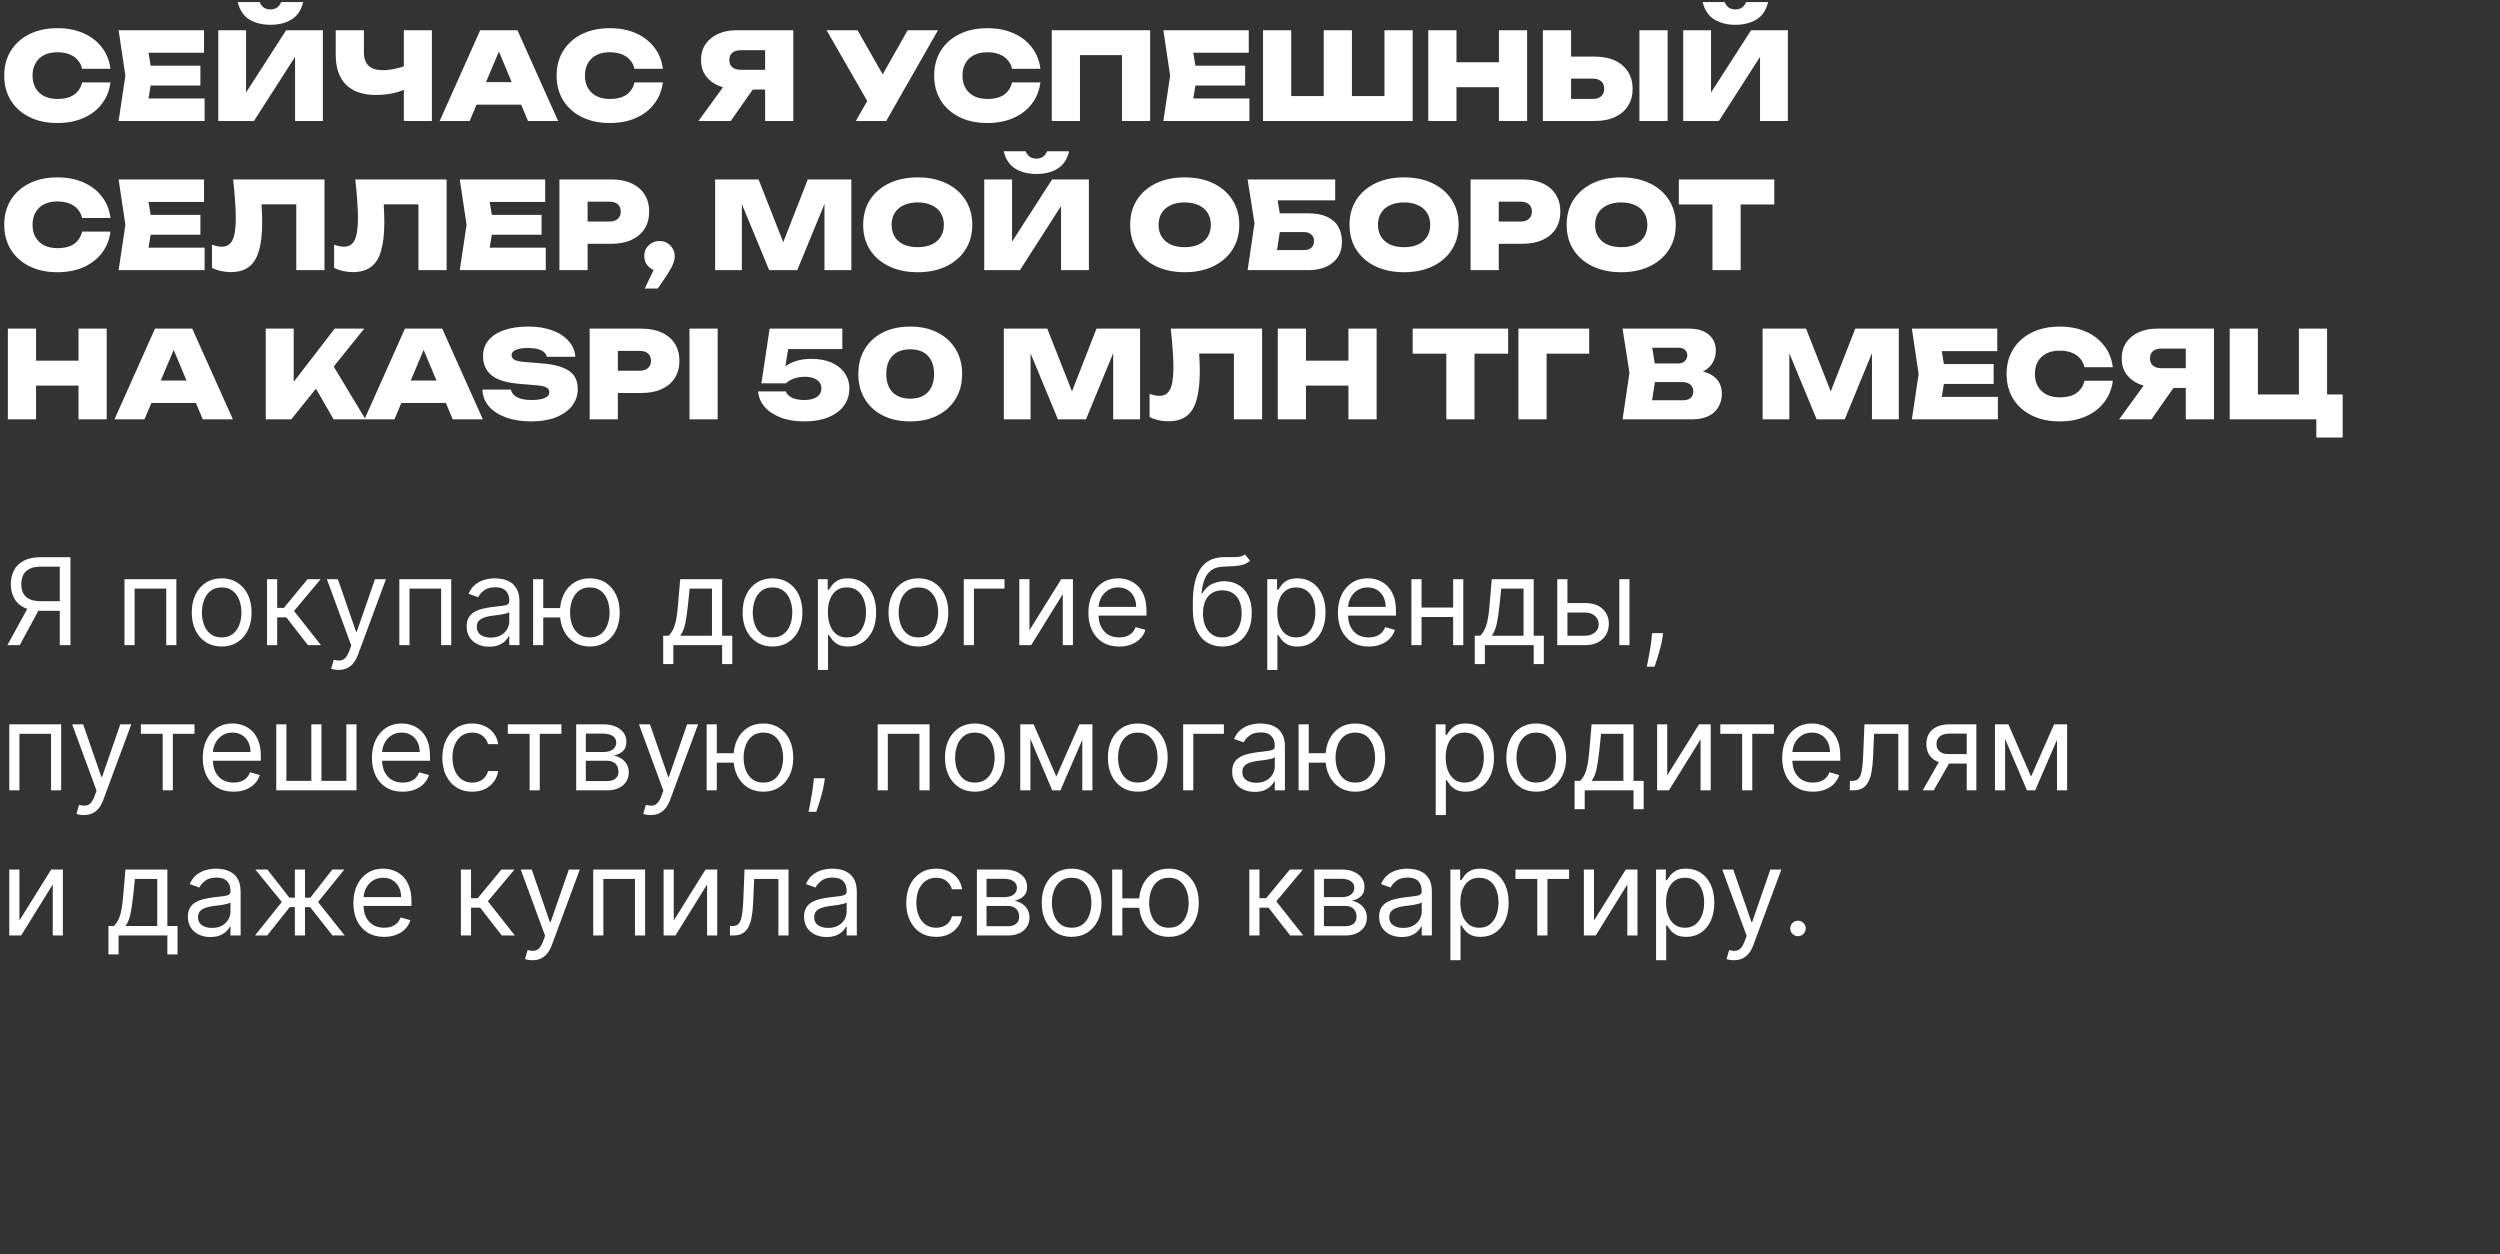 <?xml version="1.0" encoding="UTF-8"?> <svg xmlns="http://www.w3.org/2000/svg" width="620" height="311" viewBox="0 0 620 311" fill="none"><rect x="0" y="0" width="620" height="311" fill="#333333" stroke="none"/><path d="M27.39 20.43C27.15 22.43 26.45 24.19 25.29 25.71C24.15 27.23 22.63 28.41 20.73 29.25C18.85 30.09 16.69 30.51 14.25 30.51C11.61 30.51 9.3 30.02 7.32 29.04C5.34 28.06 3.8 26.69 2.7 24.93C1.6 23.17 1.05 21.11 1.05 18.75C1.05 16.39 1.6 14.33 2.7 12.57C3.8 10.81 5.34 9.44 7.32 8.46C9.3 7.48 11.61 6.99 14.25 6.99C16.69 6.99 18.85 7.41 20.73 8.25C22.63 9.09 24.15 10.27 25.29 11.79C26.45 13.29 27.15 15.05 27.39 17.07H20.37C20.17 16.21 19.8 15.48 19.26 14.88C18.74 14.26 18.06 13.79 17.22 13.47C16.38 13.13 15.39 12.96 14.25 12.96C12.97 12.96 11.87 13.19 10.95 13.65C10.03 14.11 9.32 14.78 8.82 15.66C8.32 16.52 8.07 17.55 8.07 18.75C8.07 19.95 8.32 20.98 8.82 21.84C9.32 22.7 10.03 23.37 10.95 23.85C11.87 24.31 12.97 24.54 14.25 24.54C15.39 24.54 16.38 24.39 17.22 24.09C18.06 23.77 18.74 23.3 19.26 22.68C19.8 22.06 20.17 21.31 20.37 20.43H27.39ZM49.696 16.29V21.21H32.986V16.29H49.696ZM37.756 18.75L36.346 27.45L33.616 24.42H50.746V30H29.416L31.096 18.75L29.416 7.5H50.596V13.08H33.616L36.346 10.05L37.756 18.75ZM54.128 30V7.5H61.028V26.25L59.168 25.83L70.958 7.5H80.078V30H73.178V10.83L75.008 11.25L62.978 30H54.128ZM58.958 0.51H64.388C64.648 1.11 64.998 1.57 65.438 1.89C65.898 2.19 66.438 2.34 67.058 2.34C67.698 2.34 68.238 2.19 68.678 1.89C69.138 1.57 69.488 1.11 69.728 0.51H75.188C74.708 2.51 73.748 3.95 72.308 4.83C70.868 5.71 69.118 6.15 67.058 6.15C65.038 6.15 63.298 5.71 61.838 4.83C60.398 3.95 59.438 2.51 58.958 0.51ZM93.221 23.55C90.001 23.55 87.531 22.7 85.811 21C84.111 19.3 83.261 16.83 83.261 13.59V7.5H90.251V12.99C90.251 14.47 90.641 15.58 91.421 16.32C92.201 17.04 93.381 17.4 94.961 17.4C95.921 17.4 96.911 17.29 97.931 17.07C98.951 16.85 99.981 16.54 101.021 16.14L101.381 21.69C100.241 22.31 98.971 22.78 97.571 23.1C96.171 23.4 94.721 23.55 93.221 23.55ZM100.151 30V7.5H107.111V30H100.151ZM115.882 25.95V20.37H131.302V25.95H115.882ZM128.332 7.5L138.412 30H130.942L122.782 10.53H124.672L116.482 30H109.042L119.092 7.5H128.332ZM164.382 20.43C164.142 22.43 163.442 24.19 162.282 25.71C161.142 27.23 159.622 28.41 157.722 29.25C155.842 30.09 153.682 30.51 151.242 30.51C148.602 30.51 146.292 30.02 144.312 29.04C142.332 28.06 140.792 26.69 139.692 24.93C138.592 23.17 138.042 21.11 138.042 18.75C138.042 16.39 138.592 14.33 139.692 12.57C140.792 10.81 142.332 9.44 144.312 8.46C146.292 7.48 148.602 6.99 151.242 6.99C153.682 6.99 155.842 7.41 157.722 8.25C159.622 9.09 161.142 10.27 162.282 11.79C163.442 13.29 164.142 15.05 164.382 17.07H157.362C157.162 16.21 156.792 15.48 156.252 14.88C155.732 14.26 155.052 13.79 154.212 13.47C153.372 13.13 152.382 12.96 151.242 12.96C149.962 12.96 148.862 13.19 147.942 13.65C147.022 14.11 146.312 14.78 145.812 15.66C145.312 16.52 145.062 17.55 145.062 18.75C145.062 19.95 145.312 20.98 145.812 21.84C146.312 22.7 147.022 23.37 147.942 23.85C148.862 24.31 149.962 24.54 151.242 24.54C152.382 24.54 153.372 24.39 154.212 24.09C155.052 23.77 155.732 23.3 156.252 22.68C156.792 22.06 157.162 21.31 157.362 20.43H164.382ZM191.909 17.31V22.2H182.669L182.639 22.05C180.879 22.05 179.339 21.76 178.019 21.18C176.699 20.58 175.669 19.74 174.929 18.66C174.209 17.58 173.849 16.32 173.849 14.88C173.849 13.4 174.209 12.11 174.929 11.01C175.669 9.91 176.699 9.05 178.019 8.43C179.339 7.81 180.879 7.5 182.639 7.5H196.739V30H189.749V9.3L192.899 12.45H183.689C182.809 12.45 182.119 12.66 181.619 13.08C181.119 13.5 180.869 14.1 180.869 14.88C180.869 15.66 181.119 16.26 181.619 16.68C182.119 17.1 182.809 17.31 183.689 17.31H191.909ZM188.609 19.47L181.229 30H173.219L180.869 19.47H188.609ZM212.252 30L216.422 22.68H216.512L225.092 7.5H232.622L219.782 30H212.252ZM216.272 27.12L204.992 7.5H212.672L221.252 22.56L216.272 27.12ZM258.015 20.43C257.775 22.43 257.075 24.19 255.915 25.71C254.775 27.23 253.255 28.41 251.355 29.25C249.475 30.09 247.315 30.51 244.875 30.51C242.235 30.51 239.925 30.02 237.945 29.04C235.965 28.06 234.425 26.69 233.325 24.93C232.225 23.17 231.675 21.11 231.675 18.75C231.675 16.39 232.225 14.33 233.325 12.57C234.425 10.81 235.965 9.44 237.945 8.46C239.925 7.48 242.235 6.99 244.875 6.99C247.315 6.99 249.475 7.41 251.355 8.25C253.255 9.09 254.775 10.27 255.915 11.79C257.075 13.29 257.775 15.05 258.015 17.07H250.995C250.795 16.21 250.425 15.48 249.885 14.88C249.365 14.26 248.685 13.79 247.845 13.47C247.005 13.13 246.015 12.96 244.875 12.96C243.595 12.96 242.495 13.19 241.575 13.65C240.655 14.11 239.945 14.78 239.445 15.66C238.945 16.52 238.695 17.55 238.695 18.75C238.695 19.95 238.945 20.98 239.445 21.84C239.945 22.7 240.655 23.37 241.575 23.85C242.495 24.31 243.595 24.54 244.875 24.54C246.015 24.54 247.005 24.39 247.845 24.09C248.685 23.77 249.365 23.3 249.885 22.68C250.425 22.06 250.795 21.31 250.995 20.43H258.015ZM285.236 7.5V30H278.246V10.53L281.396 13.68H264.686L267.836 10.53V30H260.846V7.5H285.236ZM308.797 16.29V21.21H292.087V16.29H308.797ZM296.857 18.75L295.447 27.45L292.717 24.42H309.847V30H288.517L290.197 18.75L288.517 7.5H309.697V13.08H292.717L295.447 10.05L296.857 18.75ZM346.499 23.82L343.349 26.97V7.5H350.339V30H313.229V7.5H320.219V26.97L317.069 23.82H331.289L328.289 26.97V7.5H335.279V26.97L332.219 23.82H346.499ZM354.216 7.5H361.206V30H354.216V7.5ZM371.736 7.5H378.726V30H371.736V7.5ZM358.146 15.45H374.556V21.63H358.146V15.45ZM382.634 30V7.5H389.624V27.66L386.474 24.54H395.024C395.904 24.54 396.594 24.32 397.094 23.88C397.594 23.42 397.844 22.8 397.844 22.02C397.844 21.22 397.594 20.6 397.094 20.16C396.594 19.72 395.904 19.5 395.024 19.5H385.874V14.04H395.474C397.454 14.04 399.144 14.37 400.544 15.03C401.944 15.69 403.014 16.62 403.754 17.82C404.514 19.02 404.894 20.42 404.894 22.02C404.894 23.64 404.514 25.05 403.754 26.25C403.014 27.43 401.944 28.35 400.544 29.01C399.144 29.67 397.454 30 395.474 30H382.634ZM406.574 7.5H413.564V30H406.574V7.5ZM417.438 30V7.5H424.338V26.25L422.478 25.83L434.268 7.5H443.388V30H436.488V10.83L438.318 11.25L426.288 30H417.438ZM422.268 0.51H427.698C427.958 1.11 428.308 1.57 428.748 1.89C429.208 2.19 429.748 2.34 430.368 2.34C431.008 2.34 431.548 2.19 431.988 1.89C432.448 1.57 432.798 1.11 433.038 0.51H438.498C438.018 2.51 437.058 3.95 435.618 4.83C434.178 5.71 432.428 6.15 430.368 6.15C428.348 6.15 426.608 5.71 425.148 4.83C423.708 3.95 422.748 2.51 422.268 0.51ZM27.39 57.43C27.15 59.43 26.45 61.19 25.29 62.71C24.15 64.23 22.63 65.41 20.73 66.25C18.85 67.09 16.69 67.51 14.25 67.51C11.61 67.51 9.3 67.02 7.32 66.04C5.34 65.06 3.8 63.69 2.7 61.93C1.6 60.17 1.05 58.11 1.05 55.75C1.05 53.39 1.6 51.33 2.7 49.57C3.8 47.81 5.34 46.44 7.32 45.46C9.3 44.48 11.61 43.99 14.25 43.99C16.69 43.99 18.85 44.41 20.73 45.25C22.63 46.09 24.15 47.27 25.29 48.79C26.45 50.29 27.15 52.05 27.39 54.07H20.37C20.17 53.21 19.8 52.48 19.26 51.88C18.74 51.26 18.06 50.79 17.22 50.47C16.38 50.13 15.39 49.96 14.25 49.96C12.97 49.96 11.87 50.19 10.95 50.65C10.03 51.11 9.32 51.78 8.82 52.66C8.32 53.52 8.07 54.55 8.07 55.75C8.07 56.95 8.32 57.98 8.82 58.84C9.32 59.7 10.03 60.37 10.95 60.85C11.87 61.31 12.97 61.54 14.25 61.54C15.39 61.54 16.38 61.39 17.22 61.09C18.06 60.77 18.74 60.3 19.26 59.68C19.8 59.06 20.17 58.31 20.37 57.43H27.39ZM49.696 53.29V58.21H32.986V53.29H49.696ZM37.756 55.75L36.346 64.45L33.616 61.42H50.746V67H29.416L31.096 55.75L29.416 44.5H50.596V50.08H33.616L36.346 47.05L37.756 55.75ZM57.819 44.5H80.469V67H73.479V47.53L76.629 50.68H61.719L64.659 48.4C64.799 49.6 64.889 50.76 64.929 51.88C64.989 53 65.019 54.07 65.019 55.09C65.019 57.99 64.749 60.36 64.209 62.2C63.689 64.02 62.849 65.36 61.689 66.22C60.549 67.06 59.059 67.48 57.219 67.48C56.399 67.48 55.579 67.39 54.759 67.21C53.959 67.03 53.229 66.77 52.569 66.43V60.67C53.449 61.01 54.259 61.18 54.999 61.18C56.239 61.18 57.129 60.63 57.669 59.53C58.209 58.43 58.479 56.61 58.479 54.07C58.479 52.81 58.419 51.39 58.299 49.81C58.199 48.23 58.039 46.46 57.819 44.5ZM88.112 44.5H110.762V67H103.772V47.53L106.922 50.68H92.012L94.952 48.4C95.092 49.6 95.182 50.76 95.222 51.88C95.282 53 95.312 54.07 95.312 55.09C95.312 57.99 95.042 60.36 94.502 62.2C93.982 64.02 93.142 65.36 91.982 66.22C90.842 67.06 89.352 67.48 87.512 67.48C86.692 67.48 85.872 67.39 85.052 67.21C84.252 67.03 83.522 66.77 82.862 66.43V60.67C83.742 61.01 84.552 61.18 85.292 61.18C86.532 61.18 87.422 60.63 87.962 59.53C88.502 58.43 88.772 56.61 88.772 54.07C88.772 52.81 88.712 51.39 88.592 49.81C88.492 48.23 88.332 46.46 88.112 44.5ZM134.305 53.29V58.21H117.595V53.29H134.305ZM122.365 55.75L120.955 64.45L118.225 61.42H135.355V67H114.025L115.705 55.75L114.025 44.5H135.205V50.08H118.225L120.955 47.05L122.365 55.75ZM151.607 44.5C153.567 44.5 155.247 44.83 156.647 45.49C158.067 46.15 159.147 47.08 159.887 48.28C160.627 49.46 160.997 50.86 160.997 52.48C160.997 54.08 160.627 55.48 159.887 56.68C159.147 57.88 158.067 58.81 156.647 59.47C155.247 60.13 153.567 60.46 151.607 60.46H141.977V54.94H151.157C152.037 54.94 152.717 54.72 153.197 54.28C153.697 53.84 153.947 53.24 153.947 52.48C153.947 51.68 153.697 51.07 153.197 50.65C152.717 50.23 152.037 50.02 151.157 50.02H142.577L145.727 46.84V67H138.737V44.5H151.607ZM159.898 71.56L163.168 64.69L163.558 67.24C162.858 67.24 162.218 67.07 161.638 66.73C161.058 66.39 160.598 65.94 160.258 65.38C159.938 64.8 159.778 64.17 159.778 63.49C159.778 62.79 159.938 62.16 160.258 61.6C160.598 61.04 161.058 60.6 161.638 60.28C162.218 59.94 162.858 59.77 163.558 59.77C164.278 59.77 164.918 59.94 165.478 60.28C166.058 60.62 166.508 61.08 166.828 61.66C167.168 62.22 167.338 62.86 167.338 63.58C167.338 64.22 167.168 64.92 166.828 65.68C166.508 66.42 165.968 67.36 165.208 68.5L163.138 71.56H159.898ZM211.13 44.5V67H204.47V47.08L205.85 47.23L197.72 67H190.76L182.6 47.29L183.98 47.11V67H177.35V44.5H188.12L195.53 63.31H192.98L200.33 44.5H211.13ZM227.597 67.51C224.897 67.51 222.527 67.02 220.487 66.04C218.467 65.06 216.887 63.69 215.747 61.93C214.627 60.17 214.067 58.11 214.067 55.75C214.067 53.39 214.627 51.33 215.747 49.57C216.887 47.81 218.467 46.44 220.487 45.46C222.527 44.48 224.897 43.99 227.597 43.99C230.297 43.99 232.657 44.48 234.677 45.46C236.717 46.44 238.297 47.81 239.417 49.57C240.557 51.33 241.127 53.39 241.127 55.75C241.127 58.11 240.557 60.17 239.417 61.93C238.297 63.69 236.717 65.06 234.677 66.04C232.657 67.02 230.297 67.51 227.597 67.51ZM227.597 61.3C228.937 61.3 230.087 61.08 231.047 60.64C232.027 60.18 232.777 59.54 233.297 58.72C233.817 57.88 234.077 56.89 234.077 55.75C234.077 54.61 233.817 53.63 233.297 52.81C232.777 51.97 232.027 51.33 231.047 50.89C230.087 50.43 228.937 50.2 227.597 50.2C226.257 50.2 225.097 50.43 224.117 50.89C223.157 51.33 222.417 51.97 221.897 52.81C221.377 53.63 221.117 54.61 221.117 55.75C221.117 56.89 221.377 57.88 221.897 58.72C222.417 59.54 223.157 60.18 224.117 60.64C225.097 61.08 226.257 61.3 227.597 61.3ZM244.089 67V44.5H250.989V63.25L249.129 62.83L260.919 44.5H270.039V67H263.139V47.83L264.969 48.25L252.939 67H244.089ZM248.919 37.51H254.349C254.609 38.11 254.959 38.57 255.399 38.89C255.859 39.19 256.399 39.34 257.019 39.34C257.659 39.34 258.199 39.19 258.639 38.89C259.099 38.57 259.449 38.11 259.689 37.51H265.149C264.669 39.51 263.709 40.95 262.269 41.83C260.829 42.71 259.079 43.15 257.019 43.15C254.999 43.15 253.259 42.71 251.799 41.83C250.359 40.95 249.399 39.51 248.919 37.51ZM293.808 67.51C291.108 67.51 288.738 67.02 286.698 66.04C284.678 65.06 283.098 63.69 281.958 61.93C280.838 60.17 280.278 58.11 280.278 55.75C280.278 53.39 280.838 51.33 281.958 49.57C283.098 47.81 284.678 46.44 286.698 45.46C288.738 44.48 291.108 43.99 293.808 43.99C296.508 43.99 298.868 44.48 300.888 45.46C302.928 46.44 304.508 47.81 305.628 49.57C306.768 51.33 307.338 53.39 307.338 55.75C307.338 58.11 306.768 60.17 305.628 61.93C304.508 63.69 302.928 65.06 300.888 66.04C298.868 67.02 296.508 67.51 293.808 67.51ZM293.808 61.3C295.148 61.3 296.298 61.08 297.258 60.64C298.238 60.18 298.988 59.54 299.508 58.72C300.028 57.88 300.288 56.89 300.288 55.75C300.288 54.61 300.028 53.63 299.508 52.81C298.988 51.97 298.238 51.33 297.258 50.89C296.298 50.43 295.148 50.2 293.808 50.2C292.468 50.2 291.308 50.43 290.328 50.89C289.368 51.33 288.628 51.97 288.108 52.81C287.588 53.63 287.328 54.61 287.328 55.75C287.328 56.89 287.588 57.88 288.108 58.72C288.628 59.54 289.368 60.18 290.328 60.64C291.308 61.08 292.468 61.3 293.808 61.3ZM314.596 52.9H324.346C326.306 52.9 327.906 53.2 329.146 53.8C330.406 54.38 331.326 55.2 331.906 56.26C332.506 57.3 332.806 58.54 332.806 59.98C332.806 61.4 332.476 62.64 331.816 63.7C331.156 64.74 330.196 65.55 328.936 66.13C327.676 66.71 326.146 67 324.346 67H309.406L311.116 55.39L309.406 44.5H331.126V49.69H313.696L316.366 46.54L317.746 55.24L316.216 65.17L313.576 62.02H323.386C324.166 62.02 324.776 61.83 325.216 61.45C325.656 61.05 325.876 60.49 325.876 59.77C325.876 59.07 325.646 58.53 325.186 58.15C324.746 57.75 324.146 57.55 323.386 57.55H314.596V52.9ZM348.212 67.51C345.512 67.51 343.142 67.02 341.102 66.04C339.082 65.06 337.502 63.69 336.362 61.93C335.242 60.17 334.682 58.11 334.682 55.75C334.682 53.39 335.242 51.33 336.362 49.57C337.502 47.81 339.082 46.44 341.102 45.46C343.142 44.48 345.512 43.99 348.212 43.99C350.912 43.99 353.272 44.48 355.292 45.46C357.332 46.44 358.912 47.81 360.032 49.57C361.172 51.33 361.742 53.39 361.742 55.75C361.742 58.11 361.172 60.17 360.032 61.93C358.912 63.69 357.332 65.06 355.292 66.04C353.272 67.02 350.912 67.51 348.212 67.51ZM348.212 61.3C349.552 61.3 350.702 61.08 351.662 60.64C352.642 60.18 353.392 59.54 353.912 58.72C354.432 57.88 354.692 56.89 354.692 55.75C354.692 54.61 354.432 53.63 353.912 52.81C353.392 51.97 352.642 51.33 351.662 50.89C350.702 50.43 349.552 50.2 348.212 50.2C346.872 50.2 345.712 50.43 344.732 50.89C343.772 51.33 343.032 51.97 342.512 52.81C341.992 53.63 341.732 54.61 341.732 55.75C341.732 56.89 341.992 57.88 342.512 58.72C343.032 59.54 343.772 60.18 344.732 60.64C345.712 61.08 346.872 61.3 348.212 61.3ZM377.574 44.5C379.534 44.5 381.214 44.83 382.614 45.49C384.034 46.15 385.114 47.08 385.854 48.28C386.594 49.46 386.964 50.86 386.964 52.48C386.964 54.08 386.594 55.48 385.854 56.68C385.114 57.88 384.034 58.81 382.614 59.47C381.214 60.13 379.534 60.46 377.574 60.46H367.944V54.94H377.124C378.004 54.94 378.684 54.72 379.164 54.28C379.664 53.84 379.914 53.24 379.914 52.48C379.914 51.68 379.664 51.07 379.164 50.65C378.684 50.23 378.004 50.02 377.124 50.02H368.544L371.694 46.84V67H364.704V44.5H377.574ZM402.06 67.51C399.36 67.51 396.99 67.02 394.95 66.04C392.93 65.06 391.35 63.69 390.21 61.93C389.09 60.17 388.53 58.11 388.53 55.75C388.53 53.39 389.09 51.33 390.21 49.57C391.35 47.81 392.93 46.44 394.95 45.46C396.99 44.48 399.36 43.99 402.06 43.99C404.76 43.99 407.12 44.48 409.14 45.46C411.18 46.44 412.76 47.81 413.88 49.57C415.02 51.33 415.59 53.39 415.59 55.75C415.59 58.11 415.02 60.17 413.88 61.93C412.76 63.69 411.18 65.06 409.14 66.04C407.12 67.02 404.76 67.51 402.06 67.51ZM402.06 61.3C403.4 61.3 404.55 61.08 405.51 60.64C406.49 60.18 407.24 59.54 407.76 58.72C408.28 57.88 408.54 56.89 408.54 55.75C408.54 54.61 408.28 53.63 407.76 52.81C407.24 51.97 406.49 51.33 405.51 50.89C404.55 50.43 403.4 50.2 402.06 50.2C400.72 50.2 399.56 50.43 398.58 50.89C397.62 51.33 396.88 51.97 396.36 52.81C395.84 53.63 395.58 54.61 395.58 55.75C395.58 56.89 395.84 57.88 396.36 58.72C396.88 59.54 397.62 60.18 398.58 60.64C399.56 61.08 400.72 61.3 402.06 61.3ZM424.692 47.53H431.682V67H424.692V47.53ZM416.352 44.5H440.022V50.71H416.352V44.5ZM1.95 81.5H8.94V104H1.95V81.5ZM19.47 81.5H26.46V104H19.47V81.5ZM5.88 89.45H22.29V95.63H5.88V89.45ZM35.228 99.95V94.37H50.648V99.95H35.228ZM47.678 81.5L57.758 104H50.288L42.128 84.53H44.018L35.828 104H28.388L38.438 81.5H47.678ZM65.905 104V81.5H72.835V98.51L71.035 97.04L83.005 81.5H90.325L72.235 104H65.905ZM76.675 93.47L81.805 89.33L90.655 104H82.735L76.675 93.47ZM97.22 99.95V94.37H112.64V99.95H97.22ZM109.67 81.5L119.75 104H112.28L104.12 84.53H106.01L97.82 104H90.38L100.43 81.5H109.67ZM119.644 96.62H126.724C126.804 97.14 127.054 97.6 127.474 98C127.914 98.38 128.504 98.68 129.244 98.9C129.984 99.1 130.854 99.2 131.854 99.2C133.234 99.2 134.304 99.04 135.064 98.72C135.844 98.4 136.234 97.91 136.234 97.25C136.234 96.79 136.014 96.42 135.574 96.14C135.134 95.84 134.264 95.64 132.964 95.54L129.004 95.21C125.764 94.97 123.414 94.27 121.954 93.11C120.514 91.93 119.794 90.35 119.794 88.37C119.794 86.75 120.264 85.4 121.204 84.32C122.144 83.22 123.454 82.39 125.134 81.83C126.814 81.27 128.794 80.99 131.074 80.99C133.274 80.99 135.224 81.3 136.924 81.92C138.644 82.54 140.004 83.42 141.004 84.56C142.024 85.68 142.584 86.99 142.684 88.49H135.604C135.524 88.05 135.294 87.67 134.914 87.35C134.554 87.01 134.034 86.75 133.354 86.57C132.674 86.39 131.864 86.3 130.924 86.3C129.684 86.3 128.694 86.45 127.954 86.75C127.234 87.05 126.874 87.5 126.874 88.1C126.874 88.54 127.084 88.9 127.504 89.18C127.944 89.46 128.744 89.65 129.904 89.75L134.254 90.11C136.414 90.27 138.154 90.61 139.474 91.13C140.814 91.63 141.784 92.32 142.384 93.2C142.984 94.06 143.284 95.15 143.284 96.47C143.284 98.07 142.804 99.48 141.844 100.7C140.884 101.9 139.534 102.84 137.794 103.52C136.074 104.18 134.054 104.51 131.734 104.51C129.354 104.51 127.264 104.18 125.464 103.52C123.664 102.86 122.254 101.94 121.234 100.76C120.214 99.56 119.684 98.18 119.644 96.62ZM159.107 81.5C161.067 81.5 162.747 81.83 164.147 82.49C165.567 83.15 166.647 84.08 167.387 85.28C168.127 86.46 168.497 87.86 168.497 89.48C168.497 91.08 168.127 92.48 167.387 93.68C166.647 94.88 165.567 95.81 164.147 96.47C162.747 97.13 161.067 97.46 159.107 97.46H149.477V91.94H158.657C159.537 91.94 160.217 91.72 160.697 91.28C161.197 90.84 161.447 90.24 161.447 89.48C161.447 88.68 161.197 88.07 160.697 87.65C160.217 87.23 159.537 87.02 158.657 87.02H150.077L153.227 83.84V104H146.237V81.5H159.107ZM170.993 81.5H177.983V104H170.993V81.5ZM190.868 81.5H208.898V86.57H192.908L195.638 85.49L194.408 93.11H192.758C193.198 92.35 193.788 91.66 194.528 91.04C195.288 90.42 196.218 89.93 197.318 89.57C198.438 89.19 199.748 89 201.248 89C203.168 89 204.828 89.31 206.228 89.93C207.628 90.55 208.708 91.41 209.468 92.51C210.248 93.61 210.638 94.89 210.638 96.35C210.638 97.95 210.198 99.36 209.318 100.58C208.438 101.8 207.158 102.76 205.478 103.46C203.818 104.16 201.818 104.51 199.478 104.51C197.218 104.51 195.238 104.18 193.538 103.52C191.858 102.86 190.538 101.97 189.578 100.85C188.638 99.71 188.118 98.45 188.018 97.07H194.918C195.078 97.69 195.548 98.2 196.328 98.6C197.128 99 198.178 99.2 199.478 99.2C200.358 99.2 201.108 99.09 201.728 98.87C202.368 98.63 202.858 98.3 203.198 97.88C203.538 97.44 203.708 96.92 203.708 96.32C203.708 95.76 203.548 95.26 203.228 94.82C202.908 94.38 202.438 94.04 201.818 93.8C201.198 93.56 200.448 93.44 199.568 93.44C198.828 93.44 198.158 93.52 197.558 93.68C196.958 93.82 196.438 94.02 195.998 94.28C195.578 94.52 195.208 94.78 194.888 95.06H188.828L190.868 81.5ZM225.739 104.51C223.139 104.51 220.869 104.02 218.929 103.04C217.009 102.06 215.519 100.69 214.459 98.93C213.399 97.17 212.869 95.11 212.869 92.75C212.869 90.39 213.399 88.33 214.459 86.57C215.519 84.81 217.009 83.44 218.929 82.46C220.869 81.48 223.139 80.99 225.739 80.99C228.319 80.99 230.569 81.48 232.489 82.46C234.429 83.44 235.929 84.81 236.989 86.57C238.069 88.33 238.609 90.39 238.609 92.75C238.609 95.11 238.069 97.17 236.989 98.93C235.929 100.69 234.429 102.06 232.489 103.04C230.569 104.02 228.319 104.51 225.739 104.51ZM225.739 98.87C227.619 98.87 229.069 98.34 230.089 97.28C231.129 96.2 231.649 94.69 231.649 92.75C231.649 90.79 231.129 89.28 230.089 88.22C229.069 87.16 227.619 86.63 225.739 86.63C223.879 86.63 222.419 87.16 221.359 88.22C220.319 89.28 219.799 90.79 219.799 92.75C219.799 94.69 220.319 96.2 221.359 97.28C222.419 98.34 223.879 98.87 225.739 98.87ZM282.732 81.5V104H276.072V84.08L277.452 84.23L269.322 104H262.362L254.202 84.29L255.582 84.11V104H248.952V81.5H259.722L267.132 100.31H264.582L271.932 81.5H282.732ZM290.348 81.5H312.998V104H306.008V84.53L309.158 87.68H294.248L297.188 85.4C297.328 86.6 297.418 87.76 297.458 88.88C297.518 90 297.548 91.07 297.548 92.09C297.548 94.99 297.278 97.36 296.738 99.2C296.218 101.02 295.378 102.36 294.218 103.22C293.078 104.06 291.588 104.48 289.748 104.48C288.928 104.48 288.108 104.39 287.288 104.21C286.488 104.03 285.758 103.77 285.098 103.43V97.67C285.978 98.01 286.788 98.18 287.528 98.18C288.768 98.18 289.658 97.63 290.198 96.53C290.738 95.43 291.008 93.61 291.008 91.07C291.008 89.81 290.948 88.39 290.828 86.81C290.728 85.23 290.568 83.46 290.348 81.5ZM316.891 81.5H323.881V104H316.891V81.5ZM334.411 81.5H341.401V104H334.411V81.5ZM320.821 89.45H337.231V95.63H320.821V89.45ZM358.686 84.53H365.676V104H358.686V84.53ZM350.346 81.5H374.016V87.71H350.346V81.5ZM394.119 81.5V87.71H380.409L383.559 84.59V104H376.569V81.5H394.119ZM418.804 93.02L419.374 91.76C421.074 91.8 422.494 92.07 423.634 92.57C424.774 93.05 425.624 93.72 426.184 94.58C426.744 95.44 427.024 96.45 427.024 97.61C427.024 98.83 426.744 99.93 426.184 100.91C425.644 101.87 424.814 102.63 423.694 103.19C422.574 103.73 421.184 104 419.524 104H402.394L404.104 92.45L402.394 81.5H418.894C420.974 81.5 422.594 81.99 423.754 82.97C424.934 83.93 425.524 85.27 425.524 86.99C425.524 87.95 425.304 88.86 424.864 89.72C424.444 90.58 423.734 91.31 422.734 91.91C421.754 92.49 420.444 92.86 418.804 93.02ZM409.234 102.44L406.564 99.26H417.454C418.234 99.26 418.844 99.07 419.284 98.69C419.724 98.29 419.944 97.74 419.944 97.04C419.944 96.38 419.714 95.84 419.254 95.42C418.794 94.98 418.124 94.76 417.244 94.76H408.184V90.14H416.254C416.874 90.14 417.394 89.95 417.814 89.57C418.234 89.19 418.444 88.69 418.444 88.07C418.444 87.55 418.254 87.12 417.874 86.78C417.514 86.42 416.994 86.24 416.314 86.24H406.594L409.234 83.06L410.764 92.45L409.234 102.44ZM470.906 81.5V104H464.246V84.08L465.626 84.23L457.496 104H450.536L442.376 84.29L443.756 84.11V104H437.126V81.5H447.896L455.306 100.31H452.756L460.106 81.5H470.906ZM494.422 90.29V95.21H477.712V90.29H494.422ZM482.482 92.75L481.072 101.45L478.342 98.42H495.472V104H474.142L475.822 92.75L474.142 81.5H495.322V87.08H478.342L481.072 84.05L482.482 92.75ZM523.972 94.43C523.732 96.43 523.032 98.19 521.872 99.71C520.732 101.23 519.212 102.41 517.312 103.25C515.432 104.09 513.272 104.51 510.832 104.51C508.192 104.51 505.882 104.02 503.902 103.04C501.922 102.06 500.382 100.69 499.282 98.93C498.182 97.17 497.632 95.11 497.632 92.75C497.632 90.39 498.182 88.33 499.282 86.57C500.382 84.81 501.922 83.44 503.902 82.46C505.882 81.48 508.192 80.99 510.832 80.99C513.272 80.99 515.432 81.41 517.312 82.25C519.212 83.09 520.732 84.27 521.872 85.79C523.032 87.29 523.732 89.05 523.972 91.07H516.952C516.752 90.21 516.382 89.48 515.842 88.88C515.322 88.26 514.642 87.79 513.802 87.47C512.962 87.13 511.972 86.96 510.832 86.96C509.552 86.96 508.452 87.19 507.532 87.65C506.612 88.11 505.902 88.78 505.402 89.66C504.902 90.52 504.652 91.55 504.652 92.75C504.652 93.95 504.902 94.98 505.402 95.84C505.902 96.7 506.612 97.37 507.532 97.85C508.452 98.31 509.552 98.54 510.832 98.54C511.972 98.54 512.962 98.39 513.802 98.09C514.642 97.77 515.322 97.3 515.842 96.68C516.382 96.06 516.752 95.31 516.952 94.43H523.972ZM544.234 91.31V96.2H534.994L534.964 96.05C533.204 96.05 531.664 95.76 530.344 95.18C529.024 94.58 527.994 93.74 527.254 92.66C526.534 91.58 526.174 90.32 526.174 88.88C526.174 87.4 526.534 86.11 527.254 85.01C527.994 83.91 529.024 83.05 530.344 82.43C531.664 81.81 533.204 81.5 534.964 81.5H549.064V104H542.074V83.3L545.224 86.45H536.014C535.134 86.45 534.444 86.66 533.944 87.08C533.444 87.5 533.194 88.1 533.194 88.88C533.194 89.66 533.444 90.26 533.944 90.68C534.444 91.1 535.134 91.31 536.014 91.31H544.234ZM540.934 93.47L533.554 104H525.544L533.194 93.47H540.934ZM577.116 81.5V100.13L574.566 97.82H580.986V108.5H574.446V102.65L576.126 104H552.966V81.5H559.956V100.13L557.646 97.82H572.676L570.126 100.13V81.5H577.116Z" fill="white"></path><path d="M17.472 160H14.829V140.526H10.185C9.006 140.526 8.058 140.707 7.34 141.069C6.623 141.424 6.101 141.928 5.774 142.582C5.447 143.235 5.284 143.999 5.284 144.872C5.284 145.746 5.444 146.499 5.763 147.131C6.09 147.756 6.609 148.239 7.319 148.58C8.036 148.92 8.977 149.091 10.142 149.091H16.023V151.477H10.057C8.366 151.477 6.978 151.197 5.891 150.636C4.805 150.067 3.999 149.286 3.473 148.292C2.947 147.298 2.685 146.158 2.685 144.872C2.685 143.587 2.947 142.44 3.473 141.431C3.999 140.423 4.808 139.631 5.902 139.055C6.996 138.473 8.395 138.182 10.099 138.182H17.472V160ZM7.202 150.199H10.185L4.901 160H1.832L7.202 150.199ZM30.866 160V143.636H43.735V160H41.221V145.98H33.38V160H30.866ZM54.974 160.341C53.497 160.341 52.201 159.989 51.086 159.286C49.978 158.583 49.111 157.599 48.486 156.335C47.868 155.071 47.559 153.594 47.559 151.903C47.559 150.199 47.868 148.711 48.486 147.44C49.111 146.168 49.978 145.181 51.086 144.478C52.201 143.775 53.497 143.423 54.974 143.423C56.452 143.423 57.744 143.775 58.852 144.478C59.967 145.181 60.834 146.168 61.452 147.44C62.077 148.711 62.389 150.199 62.389 151.903C62.389 153.594 62.077 155.071 61.452 156.335C60.834 157.599 59.967 158.583 58.852 159.286C57.744 159.989 56.452 160.341 54.974 160.341ZM54.974 158.082C56.096 158.082 57.02 157.795 57.744 157.219C58.469 156.644 59.005 155.888 59.353 154.95C59.701 154.013 59.875 152.997 59.875 151.903C59.875 150.81 59.701 149.79 59.353 148.846C59.005 147.901 58.469 147.138 57.744 146.555C57.02 145.973 56.096 145.682 54.974 145.682C53.852 145.682 52.929 145.973 52.204 146.555C51.48 147.138 50.944 147.901 50.596 148.846C50.248 149.79 50.074 150.81 50.074 151.903C50.074 152.997 50.248 154.013 50.596 154.95C50.944 155.888 51.48 156.644 52.204 157.219C52.929 157.795 53.852 158.082 54.974 158.082ZM66.227 160V143.636H68.741V150.753H70.403L76.284 143.636H79.522L72.917 151.52L79.608 160H76.369L71 153.097H68.741V160H66.227ZM83.96 166.136C83.533 166.136 83.153 166.101 82.82 166.03C82.486 165.966 82.255 165.902 82.127 165.838L82.766 163.622C83.377 163.778 83.917 163.835 84.386 163.793C84.854 163.75 85.27 163.54 85.632 163.164C86.001 162.795 86.339 162.195 86.644 161.364L87.113 160.085L81.062 143.636H83.789L88.306 156.676H88.477L92.994 143.636H95.721L88.775 162.386C88.462 163.232 88.075 163.931 87.614 164.485C87.152 165.046 86.616 165.462 86.005 165.732C85.401 166.001 84.719 166.136 83.96 166.136ZM99.039 160V143.636H111.909V160H109.395V145.98H101.554V160H99.039ZM121.316 160.384C120.279 160.384 119.338 160.188 118.493 159.798C117.647 159.4 116.976 158.828 116.479 158.082C115.982 157.33 115.733 156.42 115.733 155.355C115.733 154.418 115.918 153.658 116.287 153.075C116.657 152.486 117.15 152.024 117.768 151.69C118.386 151.357 119.068 151.108 119.814 150.945C120.566 150.774 121.323 150.639 122.083 150.54C123.077 150.412 123.883 150.316 124.501 150.252C125.126 150.181 125.581 150.064 125.865 149.901C126.156 149.737 126.301 149.453 126.301 149.048V148.963C126.301 147.912 126.014 147.095 125.439 146.513C124.87 145.93 124.007 145.639 122.85 145.639C121.65 145.639 120.708 145.902 120.027 146.428C119.345 146.953 118.865 147.514 118.588 148.111L116.202 147.259C116.628 146.264 117.196 145.49 117.907 144.936C118.624 144.375 119.405 143.984 120.25 143.764C121.103 143.537 121.941 143.423 122.765 143.423C123.29 143.423 123.894 143.487 124.576 143.615C125.265 143.736 125.929 143.988 126.568 144.371C127.214 144.755 127.75 145.334 128.176 146.108C128.603 146.882 128.816 147.919 128.816 149.219V160H126.301V157.784H126.174C126.003 158.139 125.719 158.519 125.321 158.924C124.924 159.329 124.395 159.673 123.734 159.957C123.074 160.241 122.267 160.384 121.316 160.384ZM121.699 158.125C122.694 158.125 123.532 157.93 124.213 157.539C124.902 157.148 125.421 156.644 125.769 156.026C126.124 155.408 126.301 154.759 126.301 154.077V151.776C126.195 151.903 125.961 152.021 125.598 152.127C125.243 152.227 124.831 152.315 124.363 152.393C123.901 152.464 123.45 152.528 123.01 152.585C122.576 152.635 122.225 152.678 121.955 152.713C121.301 152.798 120.691 152.937 120.123 153.129C119.561 153.313 119.107 153.594 118.759 153.97C118.418 154.339 118.248 154.844 118.248 155.483C118.248 156.357 118.571 157.017 119.217 157.464C119.87 157.905 120.698 158.125 121.699 158.125ZM141.246 150.795V153.139H132.595V150.795H141.246ZM134.726 143.636V160H132.211V143.636H134.726ZM146.274 160.341C144.797 160.341 143.501 159.989 142.385 159.286C141.278 158.583 140.411 157.599 139.786 156.335C139.168 155.071 138.859 153.594 138.859 151.903C138.859 150.199 139.168 148.711 139.786 147.44C140.411 146.168 141.278 145.181 142.385 144.478C143.501 143.775 144.797 143.423 146.274 143.423C147.751 143.423 149.044 143.775 150.152 144.478C151.267 145.181 152.133 146.168 152.751 147.44C153.376 148.711 153.689 150.199 153.689 151.903C153.689 153.594 153.376 155.071 152.751 156.335C152.133 157.599 151.267 158.583 150.152 159.286C149.044 159.989 147.751 160.341 146.274 160.341ZM146.274 158.082C147.396 158.082 148.319 157.795 149.044 157.219C149.768 156.644 150.305 155.888 150.653 154.95C151.001 154.013 151.175 152.997 151.175 151.903C151.175 150.81 151.001 149.79 150.653 148.846C150.305 147.901 149.768 147.138 149.044 146.555C148.319 145.973 147.396 145.682 146.274 145.682C145.152 145.682 144.229 145.973 143.504 146.555C142.78 147.138 142.243 147.901 141.895 148.846C141.547 149.79 141.373 150.81 141.373 151.903C141.373 152.997 141.547 154.013 141.895 154.95C142.243 155.888 142.78 156.644 143.504 157.219C144.229 157.795 145.152 158.082 146.274 158.082ZM164.47 164.688V157.656H165.834C166.167 157.308 166.455 156.932 166.697 156.527C166.938 156.122 167.148 155.643 167.325 155.089C167.51 154.528 167.666 153.846 167.794 153.043C167.922 152.234 168.035 151.257 168.135 150.114L168.689 143.636H179.086V157.656H181.601V164.688H179.086V160H166.984V164.688H164.47ZM168.689 157.656H176.572V145.98H171.032L170.606 150.114C170.429 151.825 170.209 153.32 169.946 154.599C169.683 155.877 169.264 156.896 168.689 157.656ZM191.586 160.341C190.108 160.341 188.812 159.989 187.697 159.286C186.589 158.583 185.723 157.599 185.098 156.335C184.48 155.071 184.171 153.594 184.171 151.903C184.171 150.199 184.48 148.711 185.098 147.44C185.723 146.168 186.589 145.181 187.697 144.478C188.812 143.775 190.108 143.423 191.586 143.423C193.063 143.423 194.355 143.775 195.463 144.478C196.578 145.181 197.445 146.168 198.063 147.44C198.688 148.711 199 150.199 199 151.903C199 153.594 198.688 155.071 198.063 156.335C197.445 157.599 196.578 158.583 195.463 159.286C194.355 159.989 193.063 160.341 191.586 160.341ZM191.586 158.082C192.708 158.082 193.631 157.795 194.355 157.219C195.08 156.644 195.616 155.888 195.964 154.95C196.312 154.013 196.486 152.997 196.486 151.903C196.486 150.81 196.312 149.79 195.964 148.846C195.616 147.901 195.08 147.138 194.355 146.555C193.631 145.973 192.708 145.682 191.586 145.682C190.463 145.682 189.54 145.973 188.816 146.555C188.091 147.138 187.555 147.901 187.207 148.846C186.859 149.79 186.685 150.81 186.685 151.903C186.685 152.997 186.859 154.013 187.207 154.95C187.555 155.888 188.091 156.644 188.816 157.219C189.54 157.795 190.463 158.082 191.586 158.082ZM202.838 166.136V143.636H205.267V146.236H205.566C205.75 145.952 206.006 145.589 206.333 145.149C206.666 144.702 207.142 144.304 207.76 143.956C208.385 143.601 209.23 143.423 210.296 143.423C211.673 143.423 212.888 143.768 213.939 144.457C214.99 145.146 215.811 146.122 216.4 147.386C216.99 148.651 217.284 150.142 217.284 151.861C217.284 153.594 216.99 155.096 216.4 156.367C215.811 157.631 214.994 158.612 213.95 159.308C212.906 159.996 211.702 160.341 210.338 160.341C209.287 160.341 208.445 160.167 207.813 159.819C207.181 159.464 206.695 159.062 206.354 158.615C206.013 158.161 205.75 157.784 205.566 157.486H205.352V166.136H202.838ZM205.31 151.818C205.31 153.054 205.491 154.144 205.853 155.089C206.215 156.026 206.744 156.761 207.441 157.294C208.137 157.82 208.989 158.082 209.997 158.082C211.048 158.082 211.926 157.805 212.629 157.251C213.339 156.69 213.872 155.937 214.227 154.993C214.589 154.041 214.77 152.983 214.77 151.818C214.77 150.668 214.593 149.631 214.237 148.707C213.889 147.777 213.36 147.042 212.65 146.502C211.947 145.955 211.063 145.682 209.997 145.682C208.975 145.682 208.115 145.941 207.419 146.46C206.723 146.971 206.198 147.688 205.843 148.612C205.487 149.528 205.31 150.597 205.31 151.818ZM227.767 160.341C226.29 160.341 224.994 159.989 223.879 159.286C222.771 158.583 221.904 157.599 221.279 156.335C220.661 155.071 220.352 153.594 220.352 151.903C220.352 150.199 220.661 148.711 221.279 147.44C221.904 146.168 222.771 145.181 223.879 144.478C224.994 143.775 226.29 143.423 227.767 143.423C229.244 143.423 230.537 143.775 231.645 144.478C232.76 145.181 233.627 146.168 234.244 147.44C234.869 148.711 235.182 150.199 235.182 151.903C235.182 153.594 234.869 155.071 234.244 156.335C233.627 157.599 232.76 158.583 231.645 159.286C230.537 159.989 229.244 160.341 227.767 160.341ZM227.767 158.082C228.889 158.082 229.813 157.795 230.537 157.219C231.262 156.644 231.798 155.888 232.146 154.95C232.494 154.013 232.668 152.997 232.668 151.903C232.668 150.81 232.494 149.79 232.146 148.846C231.798 147.901 231.262 147.138 230.537 146.555C229.813 145.973 228.889 145.682 227.767 145.682C226.645 145.682 225.722 145.973 224.997 146.555C224.273 147.138 223.737 147.901 223.389 148.846C223.041 149.79 222.867 150.81 222.867 151.903C222.867 152.997 223.041 154.013 223.389 154.95C223.737 155.888 224.273 156.644 224.997 157.219C225.722 157.795 226.645 158.082 227.767 158.082ZM249.119 143.636V145.98H241.534V160H239.02V143.636H249.119ZM255.304 156.293L263.187 143.636H266.085V160H263.571V147.344L255.73 160H252.789V143.636H255.304V156.293ZM277.551 160.341C275.974 160.341 274.614 159.993 273.47 159.297C272.334 158.594 271.457 157.614 270.839 156.357C270.228 155.092 269.923 153.622 269.923 151.946C269.923 150.27 270.228 148.793 270.839 147.514C271.457 146.229 272.316 145.227 273.417 144.51C274.525 143.786 275.818 143.423 277.295 143.423C278.147 143.423 278.989 143.565 279.82 143.849C280.651 144.134 281.407 144.595 282.089 145.234C282.771 145.866 283.314 146.705 283.719 147.749C284.124 148.793 284.326 150.078 284.326 151.605V152.67H271.713V150.497H281.769C281.769 149.574 281.585 148.75 281.215 148.026C280.853 147.301 280.335 146.729 279.66 146.31C278.992 145.891 278.204 145.682 277.295 145.682C276.294 145.682 275.427 145.93 274.695 146.428C273.971 146.918 273.414 147.557 273.023 148.345C272.632 149.134 272.437 149.979 272.437 150.881V152.33C272.437 153.565 272.65 154.613 273.076 155.472C273.509 156.325 274.11 156.974 274.877 157.422C275.644 157.862 276.535 158.082 277.551 158.082C278.211 158.082 278.808 157.99 279.34 157.805C279.88 157.614 280.345 157.33 280.736 156.953C281.127 156.57 281.428 156.094 281.642 155.526L284.07 156.207C283.815 157.031 283.385 157.756 282.781 158.381C282.178 158.999 281.432 159.482 280.544 159.83C279.656 160.17 278.659 160.341 277.551 160.341ZM308.733 137.5L310.012 139.034C309.514 139.517 308.939 139.854 308.286 140.046C307.632 140.238 306.894 140.355 306.07 140.398C305.246 140.44 304.33 140.483 303.321 140.526C302.185 140.568 301.244 140.845 300.498 141.357C299.752 141.868 299.177 142.607 298.772 143.572C298.367 144.538 298.108 145.724 297.994 147.131H298.208C298.762 146.108 299.529 145.355 300.509 144.872C301.489 144.389 302.54 144.148 303.662 144.148C304.941 144.148 306.091 144.446 307.114 145.043C308.137 145.639 308.946 146.523 309.543 147.695C310.139 148.867 310.438 150.312 310.438 152.031C310.438 153.743 310.132 155.22 309.521 156.463C308.918 157.706 308.069 158.665 306.975 159.339C305.889 160.007 304.614 160.341 303.151 160.341C301.688 160.341 300.406 159.996 299.305 159.308C298.204 158.612 297.348 157.582 296.737 156.218C296.127 154.847 295.821 153.153 295.821 151.136V149.389C295.821 145.746 296.439 142.983 297.675 141.101C298.918 139.219 300.786 138.246 303.279 138.182C304.159 138.153 304.944 138.146 305.633 138.161C306.322 138.175 306.922 138.143 307.433 138.065C307.945 137.987 308.378 137.798 308.733 137.5ZM303.151 158.082C304.138 158.082 304.987 157.834 305.697 157.337C306.414 156.839 306.965 156.14 307.348 155.238C307.732 154.329 307.923 153.26 307.923 152.031C307.923 150.838 307.728 149.822 307.338 148.984C306.954 148.146 306.404 147.507 305.686 147.067C304.969 146.626 304.11 146.406 303.108 146.406C302.377 146.406 301.72 146.531 301.137 146.779C300.555 147.028 300.058 147.393 299.646 147.876C299.234 148.359 298.914 148.949 298.687 149.645C298.467 150.341 298.35 151.136 298.335 152.031C298.335 153.864 298.765 155.33 299.624 156.431C300.484 157.532 301.659 158.082 303.151 158.082ZM314.284 166.136V143.636H316.713V146.236H317.011C317.195 145.952 317.451 145.589 317.778 145.149C318.112 144.702 318.588 144.304 319.205 143.956C319.83 143.601 320.676 143.423 321.741 143.423C323.119 143.423 324.333 143.768 325.384 144.457C326.436 145.146 327.256 146.122 327.845 147.386C328.435 148.651 328.73 150.142 328.73 151.861C328.73 153.594 328.435 155.096 327.845 156.367C327.256 157.631 326.439 158.612 325.395 159.308C324.351 159.996 323.147 160.341 321.784 160.341C320.732 160.341 319.891 160.167 319.259 159.819C318.627 159.464 318.14 159.062 317.799 158.615C317.458 158.161 317.195 157.784 317.011 157.486H316.798V166.136H314.284ZM316.755 151.818C316.755 153.054 316.936 154.144 317.298 155.089C317.661 156.026 318.19 156.761 318.886 157.294C319.582 157.82 320.434 158.082 321.443 158.082C322.494 158.082 323.371 157.805 324.074 157.251C324.784 156.69 325.317 155.937 325.672 154.993C326.034 154.041 326.215 152.983 326.215 151.818C326.215 150.668 326.038 149.631 325.683 148.707C325.335 147.777 324.806 147.042 324.095 146.502C323.392 145.955 322.508 145.682 321.443 145.682C320.42 145.682 319.561 145.941 318.865 146.46C318.169 146.971 317.643 147.688 317.288 148.612C316.933 149.528 316.755 150.597 316.755 151.818ZM339.426 160.341C337.849 160.341 336.489 159.993 335.345 159.297C334.209 158.594 333.332 157.614 332.714 156.357C332.103 155.092 331.798 153.622 331.798 151.946C331.798 150.27 332.103 148.793 332.714 147.514C333.332 146.229 334.191 145.227 335.292 144.51C336.4 143.786 337.693 143.423 339.17 143.423C340.022 143.423 340.864 143.565 341.695 143.849C342.526 144.134 343.282 144.595 343.964 145.234C344.646 145.866 345.189 146.705 345.594 147.749C345.999 148.793 346.201 150.078 346.201 151.605V152.67H333.588V150.497H343.644C343.644 149.574 343.46 148.75 343.09 148.026C342.728 147.301 342.21 146.729 341.535 146.31C340.867 145.891 340.079 145.682 339.17 145.682C338.169 145.682 337.302 145.93 336.57 146.428C335.846 146.918 335.289 147.557 334.898 148.345C334.507 149.134 334.312 149.979 334.312 150.881V152.33C334.312 153.565 334.525 154.613 334.951 155.472C335.384 156.325 335.985 156.974 336.752 157.422C337.519 157.862 338.41 158.082 339.426 158.082C340.086 158.082 340.683 157.99 341.215 157.805C341.755 157.614 342.22 157.33 342.611 156.953C343.002 156.57 343.303 156.094 343.517 155.526L345.945 156.207C345.69 157.031 345.26 157.756 344.656 158.381C344.053 158.999 343.307 159.482 342.419 159.83C341.531 160.17 340.534 160.341 339.426 160.341ZM360.977 150.668V153.011H351.943V150.668H360.977ZM352.54 143.636V160H350.026V143.636H352.54ZM362.895 143.636V160H360.381V143.636H362.895ZM365.74 164.688V157.656H367.103C367.437 157.308 367.725 156.932 367.966 156.527C368.208 156.122 368.417 155.643 368.595 155.089C368.779 154.528 368.936 153.846 369.063 153.043C369.191 152.234 369.305 151.257 369.404 150.114L369.958 143.636H380.356V157.656H382.87V164.688H380.356V160H368.254V164.688H365.74ZM369.958 157.656H377.842V145.98H372.302L371.876 150.114C371.698 151.825 371.478 153.32 371.215 154.599C370.953 155.877 370.534 156.896 369.958 157.656ZM388.381 149.56H393.068C394.986 149.56 396.452 150.046 397.468 151.019C398.484 151.992 398.991 153.224 398.991 154.716C398.991 155.696 398.764 156.587 398.31 157.39C397.855 158.185 397.188 158.821 396.307 159.297C395.426 159.766 394.347 160 393.068 160H386.207V143.636H388.722V157.656H393.068C394.063 157.656 394.879 157.393 395.518 156.868C396.158 156.342 396.477 155.668 396.477 154.844C396.477 153.977 396.158 153.271 395.518 152.724C394.879 152.177 394.063 151.903 393.068 151.903H388.381V149.56ZM401.591 160V143.636H404.105V160H401.591ZM412.457 157.017L412.287 158.168C412.166 158.977 411.982 159.844 411.733 160.767C411.491 161.69 411.239 162.56 410.977 163.377C410.714 164.194 410.497 164.844 410.327 165.327H408.409C408.501 164.872 408.622 164.272 408.771 163.526C408.92 162.781 409.07 161.946 409.219 161.023C409.375 160.107 409.503 159.169 409.602 158.21L409.73 157.017H412.457ZM2.301 196V179.636H15.171V196H12.656V181.98H4.815V196H2.301ZM20.796 202.136C20.369 202.136 19.989 202.101 19.655 202.03C19.322 201.966 19.091 201.902 18.963 201.838L19.602 199.622C20.213 199.778 20.753 199.835 21.222 199.793C21.69 199.75 22.106 199.54 22.468 199.164C22.837 198.795 23.175 198.195 23.48 197.364L23.949 196.085L17.898 179.636H20.625L25.142 192.676H25.312L29.829 179.636H32.557L25.611 198.386C25.298 199.232 24.911 199.931 24.45 200.485C23.988 201.046 23.452 201.462 22.841 201.732C22.237 202.001 21.555 202.136 20.796 202.136ZM34.938 181.98V179.636H48.233V181.98H42.864V196H40.35V181.98H34.938ZM57.912 196.341C56.335 196.341 54.975 195.993 53.832 195.297C52.695 194.594 51.818 193.614 51.2 192.357C50.59 191.092 50.284 189.622 50.284 187.946C50.284 186.27 50.59 184.793 51.2 183.514C51.818 182.229 52.678 181.227 53.778 180.51C54.886 179.786 56.179 179.423 57.656 179.423C58.508 179.423 59.35 179.565 60.181 179.849C61.012 180.134 61.769 180.595 62.45 181.234C63.132 181.866 63.675 182.705 64.08 183.749C64.485 184.793 64.688 186.078 64.688 187.605V188.67H52.074V186.497H62.131C62.131 185.574 61.946 184.75 61.577 184.026C61.215 183.301 60.696 182.729 60.021 182.31C59.354 181.891 58.565 181.682 57.656 181.682C56.655 181.682 55.788 181.93 55.057 182.428C54.332 182.918 53.775 183.557 53.384 184.345C52.994 185.134 52.798 185.979 52.798 186.881V188.33C52.798 189.565 53.011 190.613 53.438 191.472C53.871 192.325 54.471 192.974 55.238 193.422C56.005 193.862 56.896 194.082 57.912 194.082C58.572 194.082 59.169 193.99 59.702 193.805C60.242 193.614 60.707 193.33 61.097 192.953C61.488 192.57 61.79 192.094 62.003 191.526L64.432 192.207C64.176 193.031 63.746 193.756 63.143 194.381C62.539 194.999 61.793 195.482 60.906 195.83C60.018 196.17 59.02 196.341 57.912 196.341ZM68.512 179.636H71.026V193.656H77.205V179.636H79.719V193.656H85.898V179.636H88.413V196H68.512V179.636ZM99.865 196.341C98.288 196.341 96.928 195.993 95.785 195.297C94.648 194.594 93.771 193.614 93.153 192.357C92.543 191.092 92.237 189.622 92.237 187.946C92.237 186.27 92.543 184.793 93.153 183.514C93.771 182.229 94.631 181.227 95.731 180.51C96.84 179.786 98.132 179.423 99.609 179.423C100.462 179.423 101.303 179.565 102.134 179.849C102.965 180.134 103.722 180.595 104.403 181.234C105.085 181.866 105.629 182.705 106.033 183.749C106.438 184.793 106.641 186.078 106.641 187.605V188.67H94.027V186.497H104.084C104.084 185.574 103.899 184.75 103.53 184.026C103.168 183.301 102.649 182.729 101.974 182.31C101.307 181.891 100.518 181.682 99.609 181.682C98.608 181.682 97.742 181.93 97.01 182.428C96.285 182.918 95.728 183.557 95.337 184.345C94.947 185.134 94.751 185.979 94.751 186.881V188.33C94.751 189.565 94.965 190.613 95.391 191.472C95.824 192.325 96.424 192.974 97.191 193.422C97.958 193.862 98.849 194.082 99.865 194.082C100.526 194.082 101.122 193.99 101.655 193.805C102.195 193.614 102.66 193.33 103.05 192.953C103.441 192.57 103.743 192.094 103.956 191.526L106.385 192.207C106.129 193.031 105.7 193.756 105.096 194.381C104.492 194.999 103.746 195.482 102.859 195.83C101.971 196.17 100.973 196.341 99.865 196.341ZM117.113 196.341C115.579 196.341 114.258 195.979 113.15 195.254C112.042 194.53 111.19 193.532 110.593 192.261C109.996 190.989 109.698 189.537 109.698 187.903C109.698 186.241 110.004 184.775 110.614 183.504C111.232 182.225 112.092 181.227 113.192 180.51C114.3 179.786 115.593 179.423 117.07 179.423C118.221 179.423 119.258 179.636 120.181 180.062C121.104 180.489 121.861 181.085 122.45 181.852C123.04 182.619 123.406 183.514 123.548 184.537H121.033C120.842 183.791 120.415 183.131 119.755 182.555C119.102 181.973 118.221 181.682 117.113 181.682C116.133 181.682 115.273 181.937 114.535 182.449C113.803 182.953 113.232 183.667 112.82 184.59C112.415 185.506 112.212 186.582 112.212 187.818C112.212 189.082 112.411 190.183 112.809 191.121C113.214 192.058 113.782 192.786 114.513 193.305C115.252 193.823 116.119 194.082 117.113 194.082C117.766 194.082 118.359 193.969 118.892 193.741C119.425 193.514 119.876 193.188 120.245 192.761C120.614 192.335 120.877 191.824 121.033 191.227H123.548C123.406 192.193 123.054 193.063 122.493 193.837C121.939 194.604 121.204 195.215 120.288 195.67C119.379 196.117 118.32 196.341 117.113 196.341ZM125.934 181.98V179.636H139.229V181.98H133.86V196H131.346V181.98H125.934ZM142.897 196V179.636H149.587C151.349 179.636 152.748 180.034 153.785 180.83C154.822 181.625 155.34 182.676 155.34 183.983C155.34 184.977 155.045 185.748 154.456 186.295C153.866 186.835 153.11 187.2 152.187 187.392C152.79 187.477 153.376 187.69 153.944 188.031C154.52 188.372 154.996 188.841 155.372 189.438C155.748 190.027 155.937 190.751 155.937 191.611C155.937 192.449 155.724 193.198 155.297 193.859C154.871 194.519 154.26 195.041 153.465 195.425C152.67 195.808 151.718 196 150.61 196H142.897ZM145.283 193.699H150.61C151.476 193.699 152.155 193.493 152.645 193.081C153.135 192.669 153.38 192.108 153.38 191.398C153.38 190.553 153.135 189.888 152.645 189.406C152.155 188.915 151.476 188.67 150.61 188.67H145.283V193.699ZM145.283 186.497H149.587C150.262 186.497 150.841 186.405 151.324 186.22C151.807 186.028 152.176 185.759 152.432 185.411C152.694 185.055 152.826 184.636 152.826 184.153C152.826 183.464 152.538 182.925 151.963 182.534C151.388 182.136 150.596 181.938 149.587 181.938H145.283V186.497ZM161.362 202.136C160.936 202.136 160.556 202.101 160.222 202.03C159.888 201.966 159.657 201.902 159.529 201.838L160.169 199.622C160.779 199.778 161.319 199.835 161.788 199.793C162.257 199.75 162.672 199.54 163.034 199.164C163.404 198.795 163.741 198.195 164.047 197.364L164.515 196.085L158.464 179.636H161.191L165.708 192.676H165.879L170.396 179.636H173.123L166.177 198.386C165.865 199.232 165.478 199.931 165.016 200.485C164.554 201.046 164.018 201.462 163.407 201.732C162.804 202.001 162.122 202.136 161.362 202.136ZM184.283 186.795V189.139H175.632V186.795H184.283ZM177.763 179.636V196H175.249V179.636H177.763ZM189.311 196.341C187.834 196.341 186.538 195.989 185.423 195.286C184.315 194.583 183.448 193.599 182.823 192.335C182.205 191.071 181.896 189.594 181.896 187.903C181.896 186.199 182.205 184.711 182.823 183.44C183.448 182.168 184.315 181.181 185.423 180.478C186.538 179.775 187.834 179.423 189.311 179.423C190.788 179.423 192.081 179.775 193.189 180.478C194.304 181.181 195.17 182.168 195.788 183.44C196.413 184.711 196.726 186.199 196.726 187.903C196.726 189.594 196.413 191.071 195.788 192.335C195.17 193.599 194.304 194.583 193.189 195.286C192.081 195.989 190.788 196.341 189.311 196.341ZM189.311 194.082C190.433 194.082 191.357 193.795 192.081 193.219C192.805 192.644 193.342 191.888 193.69 190.95C194.038 190.013 194.212 188.997 194.212 187.903C194.212 186.81 194.038 185.79 193.69 184.846C193.342 183.901 192.805 183.138 192.081 182.555C191.357 181.973 190.433 181.682 189.311 181.682C188.189 181.682 187.266 181.973 186.541 182.555C185.817 183.138 185.281 183.901 184.933 184.846C184.585 185.79 184.411 186.81 184.411 187.903C184.411 188.997 184.585 190.013 184.933 190.95C185.281 191.888 185.817 192.644 186.541 193.219C187.266 193.795 188.189 194.082 189.311 194.082ZM204.567 193.017L204.396 194.168C204.276 194.977 204.091 195.844 203.842 196.767C203.601 197.69 203.349 198.56 203.086 199.377C202.823 200.194 202.607 200.844 202.436 201.327H200.518C200.611 200.872 200.732 200.272 200.881 199.526C201.03 198.781 201.179 197.946 201.328 197.023C201.484 196.107 201.612 195.169 201.712 194.21L201.839 193.017H204.567ZM217.662 196V179.636H230.532V196H228.018V181.98H220.177V196H217.662ZM241.771 196.341C240.294 196.341 238.998 195.989 237.883 195.286C236.775 194.583 235.908 193.599 235.283 192.335C234.665 191.071 234.356 189.594 234.356 187.903C234.356 186.199 234.665 184.711 235.283 183.44C235.908 182.168 236.775 181.181 237.883 180.478C238.998 179.775 240.294 179.423 241.771 179.423C243.248 179.423 244.541 179.775 245.649 180.478C246.764 181.181 247.631 182.168 248.248 183.44C248.873 184.711 249.186 186.199 249.186 187.903C249.186 189.594 248.873 191.071 248.248 192.335C247.631 193.599 246.764 194.583 245.649 195.286C244.541 195.989 243.248 196.341 241.771 196.341ZM241.771 194.082C242.893 194.082 243.817 193.795 244.541 193.219C245.265 192.644 245.802 191.888 246.15 190.95C246.498 190.013 246.672 188.997 246.672 187.903C246.672 186.81 246.498 185.79 246.15 184.846C245.802 183.901 245.265 183.138 244.541 182.555C243.817 181.973 242.893 181.682 241.771 181.682C240.649 181.682 239.726 181.973 239.001 182.555C238.277 183.138 237.741 183.901 237.393 184.846C237.045 185.79 236.871 186.81 236.871 187.903C236.871 188.997 237.045 190.013 237.393 190.95C237.741 191.888 238.277 192.644 239.001 193.219C239.726 193.795 240.649 194.082 241.771 194.082ZM261.973 192.591L267.683 179.636H270.069L262.995 196H260.95L254.004 179.636H256.348L261.973 192.591ZM255.538 179.636V196H253.024V179.636H255.538ZM268.407 196V179.636H270.922V196H268.407ZM282.172 196.341C280.694 196.341 279.398 195.989 278.283 195.286C277.175 194.583 276.309 193.599 275.684 192.335C275.066 191.071 274.757 189.594 274.757 187.903C274.757 186.199 275.066 184.711 275.684 183.44C276.309 182.168 277.175 181.181 278.283 180.478C279.398 179.775 280.694 179.423 282.172 179.423C283.649 179.423 284.941 179.775 286.049 180.478C287.164 181.181 288.031 182.168 288.649 183.44C289.274 184.711 289.586 186.199 289.586 187.903C289.586 189.594 289.274 191.071 288.649 192.335C288.031 193.599 287.164 194.583 286.049 195.286C284.941 195.989 283.649 196.341 282.172 196.341ZM282.172 194.082C283.294 194.082 284.217 193.795 284.941 193.219C285.666 192.644 286.202 191.888 286.55 190.95C286.898 190.013 287.072 188.997 287.072 187.903C287.072 186.81 286.898 185.79 286.55 184.846C286.202 183.901 285.666 183.138 284.941 182.555C284.217 181.973 283.294 181.682 282.172 181.682C281.049 181.682 280.126 181.973 279.402 182.555C278.677 183.138 278.141 183.901 277.793 184.846C277.445 185.79 277.271 186.81 277.271 187.903C277.271 188.997 277.445 190.013 277.793 190.95C278.141 191.888 278.677 192.644 279.402 193.219C280.126 193.795 281.049 194.082 282.172 194.082ZM303.524 179.636V181.98H295.938V196H293.424V179.636H303.524ZM311.159 196.384C310.123 196.384 309.181 196.188 308.336 195.798C307.491 195.4 306.82 194.828 306.323 194.082C305.826 193.33 305.577 192.42 305.577 191.355C305.577 190.418 305.762 189.658 306.131 189.075C306.5 188.486 306.994 188.024 307.612 187.69C308.23 187.357 308.912 187.108 309.657 186.945C310.41 186.774 311.167 186.639 311.926 186.54C312.921 186.412 313.727 186.316 314.345 186.252C314.97 186.181 315.424 186.064 315.708 185.901C316 185.737 316.145 185.453 316.145 185.048V184.963C316.145 183.912 315.858 183.095 315.282 182.513C314.714 181.93 313.851 181.639 312.694 181.639C311.493 181.639 310.552 181.902 309.87 182.428C309.189 182.953 308.709 183.514 308.432 184.111L306.046 183.259C306.472 182.264 307.04 181.49 307.75 180.936C308.468 180.375 309.249 179.984 310.094 179.764C310.946 179.537 311.784 179.423 312.608 179.423C313.134 179.423 313.738 179.487 314.419 179.615C315.108 179.736 315.772 179.988 316.412 180.371C317.058 180.755 317.594 181.334 318.02 182.108C318.446 182.882 318.659 183.919 318.659 185.219V196H316.145V193.784H316.017C315.847 194.139 315.563 194.519 315.165 194.924C314.767 195.329 314.238 195.673 313.578 195.957C312.917 196.241 312.111 196.384 311.159 196.384ZM311.543 194.125C312.537 194.125 313.375 193.93 314.057 193.539C314.746 193.148 315.265 192.644 315.613 192.026C315.968 191.408 316.145 190.759 316.145 190.077V187.776C316.039 187.903 315.804 188.021 315.442 188.127C315.087 188.227 314.675 188.315 314.206 188.393C313.745 188.464 313.294 188.528 312.853 188.585C312.42 188.635 312.069 188.678 311.799 188.713C311.145 188.798 310.534 188.937 309.966 189.129C309.405 189.313 308.951 189.594 308.603 189.97C308.262 190.339 308.091 190.844 308.091 191.483C308.091 192.357 308.414 193.017 309.061 193.464C309.714 193.905 310.542 194.125 311.543 194.125ZM331.089 186.795V189.139H322.439V186.795H331.089ZM324.569 179.636V196H322.055V179.636H324.569ZM336.118 196.341C334.64 196.341 333.344 195.989 332.229 195.286C331.121 194.583 330.255 193.599 329.63 192.335C329.012 191.071 328.703 189.594 328.703 187.903C328.703 186.199 329.012 184.711 329.63 183.44C330.255 182.168 331.121 181.181 332.229 180.478C333.344 179.775 334.64 179.423 336.118 179.423C337.595 179.423 338.888 179.775 339.996 180.478C341.111 181.181 341.977 182.168 342.595 183.44C343.22 184.711 343.532 186.199 343.532 187.903C343.532 189.594 343.22 191.071 342.595 192.335C341.977 193.599 341.111 194.583 339.996 195.286C338.888 195.989 337.595 196.341 336.118 196.341ZM336.118 194.082C337.24 194.082 338.163 193.795 338.888 193.219C339.612 192.644 340.148 191.888 340.496 190.95C340.844 190.013 341.018 188.997 341.018 187.903C341.018 186.81 340.844 185.79 340.496 184.846C340.148 183.901 339.612 183.138 338.888 182.555C338.163 181.973 337.24 181.682 336.118 181.682C334.996 181.682 334.072 181.973 333.348 182.555C332.623 183.138 332.087 183.901 331.739 184.846C331.391 185.79 331.217 186.81 331.217 187.903C331.217 188.997 331.391 190.013 331.739 190.95C332.087 191.888 332.623 192.644 333.348 193.219C334.072 193.795 334.996 194.082 336.118 194.082ZM356.061 202.136V179.636H358.49V182.236H358.788C358.973 181.952 359.229 181.589 359.555 181.149C359.889 180.702 360.365 180.304 360.983 179.956C361.608 179.601 362.453 179.423 363.518 179.423C364.896 179.423 366.111 179.768 367.162 180.457C368.213 181.146 369.033 182.122 369.623 183.386C370.212 184.651 370.507 186.142 370.507 187.861C370.507 189.594 370.212 191.096 369.623 192.367C369.033 193.631 368.216 194.612 367.172 195.308C366.128 195.996 364.925 196.341 363.561 196.341C362.51 196.341 361.668 196.167 361.036 195.819C360.404 195.464 359.917 195.062 359.577 194.615C359.236 194.161 358.973 193.784 358.788 193.486H358.575V202.136H356.061ZM358.532 187.818C358.532 189.054 358.714 190.144 359.076 191.089C359.438 192.026 359.967 192.761 360.663 193.294C361.359 193.82 362.211 194.082 363.22 194.082C364.271 194.082 365.148 193.805 365.851 193.251C366.562 192.69 367.094 191.937 367.449 190.993C367.812 190.041 367.993 188.983 367.993 187.818C367.993 186.668 367.815 185.631 367.46 184.707C367.112 183.777 366.583 183.042 365.873 182.502C365.17 181.955 364.285 181.682 363.22 181.682C362.197 181.682 361.338 181.941 360.642 182.46C359.946 182.971 359.42 183.688 359.065 184.612C358.71 185.528 358.532 186.597 358.532 187.818ZM380.99 196.341C379.513 196.341 378.216 195.989 377.101 195.286C375.993 194.583 375.127 193.599 374.502 192.335C373.884 191.071 373.575 189.594 373.575 187.903C373.575 186.199 373.884 184.711 374.502 183.44C375.127 182.168 375.993 181.181 377.101 180.478C378.216 179.775 379.513 179.423 380.99 179.423C382.467 179.423 383.76 179.775 384.868 180.478C385.983 181.181 386.849 182.168 387.467 183.44C388.092 184.711 388.405 186.199 388.405 187.903C388.405 189.594 388.092 191.071 387.467 192.335C386.849 193.599 385.983 194.583 384.868 195.286C383.76 195.989 382.467 196.341 380.99 196.341ZM380.99 194.082C382.112 194.082 383.035 193.795 383.76 193.219C384.484 192.644 385.02 191.888 385.368 190.95C385.716 190.013 385.89 188.997 385.89 187.903C385.89 186.81 385.716 185.79 385.368 184.846C385.02 183.901 384.484 183.138 383.76 182.555C383.035 181.973 382.112 181.682 380.99 181.682C379.868 181.682 378.944 181.973 378.22 182.555C377.496 183.138 376.959 183.901 376.611 184.846C376.263 185.79 376.089 186.81 376.089 187.903C376.089 188.997 376.263 190.013 376.611 190.95C376.959 191.888 377.496 192.644 378.22 193.219C378.944 193.795 379.868 194.082 380.99 194.082ZM390.495 200.688V193.656H391.859C392.193 193.308 392.48 192.932 392.722 192.527C392.963 192.122 393.173 191.643 393.35 191.089C393.535 190.528 393.691 189.846 393.819 189.043C393.947 188.234 394.061 187.257 394.16 186.114L394.714 179.636H405.112V193.656H407.626V200.688H405.112V196H393.01V200.688H390.495ZM394.714 193.656H402.598V181.98H397.058L396.632 186.114C396.454 187.825 396.234 189.32 395.971 190.599C395.708 191.877 395.289 192.896 394.714 193.656ZM413.477 192.293L421.361 179.636H424.259V196H421.744V183.344L413.904 196H410.963V179.636H413.477V192.293ZM426.637 181.98V179.636H439.933V181.98H434.563V196H432.049V181.98H426.637ZM449.611 196.341C448.034 196.341 446.674 195.993 445.531 195.297C444.395 194.594 443.517 193.614 442.9 192.357C442.289 191.092 441.983 189.622 441.983 187.946C441.983 186.27 442.289 184.793 442.9 183.514C443.517 182.229 444.377 181.227 445.478 180.51C446.586 179.786 447.878 179.423 449.355 179.423C450.208 179.423 451.049 179.565 451.88 179.849C452.711 180.134 453.468 180.595 454.15 181.234C454.831 181.866 455.375 182.705 455.779 183.749C456.184 184.793 456.387 186.078 456.387 187.605V188.67H443.773V186.497H453.83C453.83 185.574 453.645 184.75 453.276 184.026C452.914 183.301 452.395 182.729 451.721 182.31C451.053 181.891 450.265 181.682 449.355 181.682C448.354 181.682 447.488 181.93 446.756 182.428C446.032 182.918 445.474 183.557 445.083 184.345C444.693 185.134 444.498 185.979 444.498 186.881V188.33C444.498 189.565 444.711 190.613 445.137 191.472C445.57 192.325 446.17 192.974 446.937 193.422C447.704 193.862 448.596 194.082 449.611 194.082C450.272 194.082 450.868 193.99 451.401 193.805C451.941 193.614 452.406 193.33 452.797 192.953C453.187 192.57 453.489 192.094 453.702 191.526L456.131 192.207C455.875 193.031 455.446 193.756 454.842 194.381C454.238 194.999 453.493 195.482 452.605 195.83C451.717 196.17 450.719 196.341 449.611 196.341ZM458.762 196V193.656H459.359C459.849 193.656 460.257 193.56 460.584 193.369C460.911 193.17 461.174 192.825 461.373 192.335C461.578 191.838 461.735 191.149 461.841 190.268C461.955 189.381 462.037 188.251 462.086 186.881L462.385 179.636H473.294V196H470.779V181.98H464.771L464.515 187.818C464.458 189.161 464.338 190.343 464.153 191.366C463.975 192.381 463.702 193.234 463.333 193.923C462.971 194.612 462.488 195.13 461.884 195.478C461.28 195.826 460.524 196 459.615 196H458.762ZM487.75 196V181.938H483.404C482.424 181.938 481.653 182.165 481.092 182.619C480.531 183.074 480.25 183.699 480.25 184.494C480.25 185.276 480.502 185.89 481.007 186.337C481.518 186.785 482.218 187.009 483.105 187.009H488.39V189.352H483.105C481.998 189.352 481.042 189.157 480.24 188.766C479.437 188.376 478.819 187.818 478.386 187.094C477.953 186.362 477.736 185.496 477.736 184.494C477.736 183.486 477.963 182.619 478.418 181.895C478.873 181.17 479.522 180.613 480.368 180.222C481.22 179.832 482.232 179.636 483.404 179.636H490.137V196H487.75ZM476.841 196L481.486 187.861H484.213L479.569 196H476.841ZM503.701 192.591L509.411 179.636H511.798L504.724 196H502.678L495.732 179.636H498.076L503.701 192.591ZM497.267 179.636V196H494.752V179.636H497.267ZM510.136 196V179.636H512.65V196H510.136ZM4.815 228.293L12.699 215.636H15.597V232H13.082V219.344L5.241 232H2.301V215.636H4.815V228.293ZM26.892 236.688V229.656H28.256C28.589 229.308 28.877 228.932 29.118 228.527C29.36 228.122 29.569 227.643 29.747 227.089C29.932 226.528 30.088 225.846 30.216 225.043C30.344 224.234 30.457 223.257 30.557 222.114L31.111 215.636H41.508V229.656H44.023V236.688H41.508V232H29.406V236.688H26.892ZM31.111 229.656H38.994V217.98H33.454L33.028 222.114C32.851 223.825 32.63 225.32 32.368 226.599C32.105 227.877 31.686 228.896 31.111 229.656ZM52.175 232.384C51.138 232.384 50.197 232.188 49.352 231.798C48.507 231.4 47.836 230.828 47.338 230.082C46.841 229.33 46.593 228.42 46.593 227.355C46.593 226.418 46.777 225.658 47.147 225.075C47.516 224.486 48.01 224.024 48.627 223.69C49.245 223.357 49.927 223.108 50.673 222.945C51.426 222.774 52.182 222.639 52.942 222.54C53.936 222.412 54.742 222.316 55.36 222.252C55.985 222.181 56.44 222.064 56.724 221.901C57.015 221.737 57.161 221.453 57.161 221.048V220.963C57.161 219.912 56.873 219.095 56.298 218.513C55.73 217.93 54.867 217.639 53.709 217.639C52.509 217.639 51.568 217.902 50.886 218.428C50.204 218.953 49.725 219.514 49.448 220.111L47.061 219.259C47.488 218.264 48.056 217.49 48.766 216.936C49.483 216.375 50.265 215.984 51.11 215.764C51.962 215.537 52.8 215.423 53.624 215.423C54.15 215.423 54.753 215.487 55.435 215.615C56.124 215.736 56.788 215.988 57.427 216.371C58.074 216.755 58.61 217.334 59.036 218.108C59.462 218.882 59.675 219.919 59.675 221.219V232H57.161V229.784H57.033C56.863 230.139 56.578 230.519 56.181 230.924C55.783 231.329 55.254 231.673 54.593 231.957C53.933 232.241 53.127 232.384 52.175 232.384ZM52.559 230.125C53.553 230.125 54.391 229.93 55.073 229.539C55.762 229.148 56.28 228.644 56.628 228.026C56.983 227.408 57.161 226.759 57.161 226.077V223.776C57.054 223.903 56.82 224.021 56.458 224.127C56.103 224.227 55.691 224.315 55.222 224.393C54.76 224.464 54.309 224.528 53.869 224.585C53.436 224.635 53.084 224.678 52.814 224.713C52.161 224.798 51.55 224.937 50.982 225.129C50.421 225.313 49.966 225.594 49.618 225.97C49.277 226.339 49.107 226.844 49.107 227.483C49.107 228.357 49.43 229.017 50.076 229.464C50.73 229.905 51.557 230.125 52.559 230.125ZM63.241 232L69.889 223.69L63.327 215.636H66.309L71.764 222.625H73.128V215.636H75.642V222.625H76.963L82.417 215.636H85.4L78.88 223.69L85.486 232H82.46L76.92 224.969H75.642V232H73.128V224.969H71.849L66.267 232H63.241ZM95.265 232.341C93.689 232.341 92.329 231.993 91.185 231.297C90.049 230.594 89.172 229.614 88.554 228.357C87.943 227.092 87.638 225.622 87.638 223.946C87.638 222.27 87.943 220.793 88.554 219.514C89.172 218.229 90.031 217.227 91.132 216.51C92.24 215.786 93.532 215.423 95.01 215.423C95.862 215.423 96.704 215.565 97.535 215.849C98.366 216.134 99.122 216.595 99.804 217.234C100.486 217.866 101.029 218.705 101.434 219.749C101.839 220.793 102.041 222.078 102.041 223.605V224.67H89.427V222.497H99.484C99.484 221.574 99.299 220.75 98.93 220.026C98.568 219.301 98.049 218.729 97.375 218.31C96.707 217.891 95.919 217.682 95.01 217.682C94.008 217.682 93.142 217.93 92.41 218.428C91.686 218.918 91.128 219.557 90.738 220.345C90.347 221.134 90.152 221.979 90.152 222.881V224.33C90.152 225.565 90.365 226.613 90.791 227.472C91.224 228.325 91.824 228.974 92.591 229.422C93.359 229.862 94.25 230.082 95.265 230.082C95.926 230.082 96.523 229.99 97.055 229.805C97.595 229.614 98.06 229.33 98.451 228.953C98.841 228.57 99.143 228.094 99.356 227.526L101.785 228.207C101.53 229.031 101.1 229.756 100.496 230.381C99.893 230.999 99.147 231.482 98.259 231.83C97.371 232.17 96.373 232.341 95.265 232.341ZM114.303 232V215.636H116.817V222.753H118.479L124.36 215.636H127.599L120.993 223.52L127.684 232H124.445L119.076 225.097H116.817V232H114.303ZM132.036 238.136C131.61 238.136 131.23 238.101 130.896 238.03C130.562 237.966 130.331 237.902 130.203 237.838L130.843 235.622C131.453 235.778 131.993 235.835 132.462 235.793C132.931 235.75 133.346 235.54 133.708 235.164C134.078 234.795 134.415 234.195 134.72 233.364L135.189 232.085L129.138 215.636H131.865L136.382 228.676H136.553L141.07 215.636H143.797L136.851 234.386C136.539 235.232 136.151 235.931 135.69 236.485C135.228 237.046 134.692 237.462 134.081 237.732C133.477 238.001 132.796 238.136 132.036 238.136ZM147.116 232V215.636H159.985V232H157.471V217.98H149.63V232H147.116ZM167.091 228.293L174.974 215.636H177.872V232H175.358V219.344L167.517 232H164.577V215.636H167.091V228.293ZM181.028 232V229.656H181.625C182.115 229.656 182.523 229.56 182.85 229.369C183.176 229.17 183.439 228.825 183.638 228.335C183.844 227.838 184 227.149 184.107 226.268C184.221 225.381 184.302 224.251 184.352 222.881L184.65 215.636H195.559V232H193.045V217.98H187.037L186.781 223.818C186.724 225.161 186.603 226.343 186.419 227.366C186.241 228.381 185.968 229.234 185.598 229.923C185.236 230.612 184.753 231.13 184.15 231.478C183.546 231.826 182.789 232 181.88 232H181.028ZM204.988 232.384C203.951 232.384 203.01 232.188 202.164 231.798C201.319 231.4 200.648 230.828 200.151 230.082C199.654 229.33 199.405 228.42 199.405 227.355C199.405 226.418 199.59 225.658 199.959 225.075C200.328 224.486 200.822 224.024 201.44 223.69C202.058 223.357 202.74 223.108 203.485 222.945C204.238 222.774 204.995 222.639 205.755 222.54C206.749 222.412 207.555 222.316 208.173 222.252C208.798 222.181 209.252 222.064 209.537 221.901C209.828 221.737 209.973 221.453 209.973 221.048V220.963C209.973 219.912 209.686 219.095 209.11 218.513C208.542 217.93 207.679 217.639 206.522 217.639C205.321 217.639 204.38 217.902 203.699 218.428C203.017 218.953 202.537 219.514 202.26 220.111L199.874 219.259C200.3 218.264 200.868 217.49 201.578 216.936C202.296 216.375 203.077 215.984 203.922 215.764C204.775 215.537 205.613 215.423 206.436 215.423C206.962 215.423 207.566 215.487 208.248 215.615C208.936 215.736 209.6 215.988 210.24 216.371C210.886 216.755 211.422 217.334 211.848 218.108C212.275 218.882 212.488 219.919 212.488 221.219V232H209.973V229.784H209.846C209.675 230.139 209.391 230.519 208.993 230.924C208.596 231.329 208.066 231.673 207.406 231.957C206.745 232.241 205.939 232.384 204.988 232.384ZM205.371 230.125C206.365 230.125 207.203 229.93 207.885 229.539C208.574 229.148 209.093 228.644 209.441 228.026C209.796 227.408 209.973 226.759 209.973 226.077V223.776C209.867 223.903 209.632 224.021 209.27 224.127C208.915 224.227 208.503 224.315 208.034 224.393C207.573 224.464 207.122 224.528 206.681 224.585C206.248 224.635 205.897 224.678 205.627 224.713C204.973 224.798 204.363 224.937 203.794 225.129C203.233 225.313 202.779 225.594 202.431 225.97C202.09 226.339 201.919 226.844 201.919 227.483C201.919 228.357 202.243 229.017 202.889 229.464C203.542 229.905 204.37 230.125 205.371 230.125ZM232.162 232.341C230.628 232.341 229.307 231.979 228.199 231.254C227.091 230.53 226.238 229.532 225.642 228.261C225.045 226.989 224.747 225.537 224.747 223.903C224.747 222.241 225.052 220.775 225.663 219.504C226.281 218.225 227.14 217.227 228.241 216.51C229.349 215.786 230.642 215.423 232.119 215.423C233.27 215.423 234.307 215.636 235.23 216.062C236.153 216.489 236.91 217.085 237.499 217.852C238.089 218.619 238.454 219.514 238.596 220.537H236.082C235.89 219.791 235.464 219.131 234.804 218.555C234.15 217.973 233.27 217.682 232.162 217.682C231.182 217.682 230.322 217.937 229.584 218.449C228.852 218.953 228.28 219.667 227.868 220.59C227.464 221.506 227.261 222.582 227.261 223.818C227.261 225.082 227.46 226.183 227.858 227.121C228.263 228.058 228.831 228.786 229.562 229.305C230.301 229.823 231.167 230.082 232.162 230.082C232.815 230.082 233.408 229.969 233.941 229.741C234.474 229.514 234.925 229.188 235.294 228.761C235.663 228.335 235.926 227.824 236.082 227.227H238.596C238.454 228.193 238.103 229.063 237.542 229.837C236.988 230.604 236.253 231.215 235.336 231.67C234.427 232.117 233.369 232.341 232.162 232.341ZM242.272 232V215.636H248.962C250.724 215.636 252.123 216.034 253.16 216.83C254.197 217.625 254.715 218.676 254.715 219.983C254.715 220.977 254.42 221.748 253.831 222.295C253.241 222.835 252.485 223.2 251.562 223.392C252.165 223.477 252.751 223.69 253.319 224.031C253.895 224.372 254.371 224.841 254.747 225.438C255.123 226.027 255.312 226.751 255.312 227.611C255.312 228.449 255.099 229.198 254.672 229.859C254.246 230.519 253.635 231.041 252.84 231.425C252.045 231.808 251.093 232 249.985 232H242.272ZM244.658 229.699H249.985C250.851 229.699 251.53 229.493 252.02 229.081C252.51 228.669 252.755 228.108 252.755 227.398C252.755 226.553 252.51 225.888 252.02 225.406C251.53 224.915 250.851 224.67 249.985 224.67H244.658V229.699ZM244.658 222.497H248.962C249.637 222.497 250.216 222.405 250.699 222.22C251.182 222.028 251.551 221.759 251.807 221.411C252.069 221.055 252.201 220.636 252.201 220.153C252.201 219.464 251.913 218.925 251.338 218.534C250.763 218.136 249.971 217.938 248.962 217.938H244.658V222.497ZM265.765 232.341C264.288 232.341 262.992 231.989 261.877 231.286C260.769 230.583 259.902 229.599 259.277 228.335C258.659 227.071 258.35 225.594 258.35 223.903C258.35 222.199 258.659 220.711 259.277 219.44C259.902 218.168 260.769 217.181 261.877 216.478C262.992 215.775 264.288 215.423 265.765 215.423C267.243 215.423 268.535 215.775 269.643 216.478C270.758 217.181 271.625 218.168 272.243 219.44C272.868 220.711 273.18 222.199 273.18 223.903C273.18 225.594 272.868 227.071 272.243 228.335C271.625 229.599 270.758 230.583 269.643 231.286C268.535 231.989 267.243 232.341 265.765 232.341ZM265.765 230.082C266.887 230.082 267.811 229.795 268.535 229.219C269.26 228.644 269.796 227.888 270.144 226.95C270.492 226.013 270.666 224.997 270.666 223.903C270.666 222.81 270.492 221.79 270.144 220.846C269.796 219.901 269.26 219.138 268.535 218.555C267.811 217.973 266.887 217.682 265.765 217.682C264.643 217.682 263.72 217.973 262.995 218.555C262.271 219.138 261.735 219.901 261.387 220.846C261.039 221.79 260.865 222.81 260.865 223.903C260.865 224.997 261.039 226.013 261.387 226.95C261.735 227.888 262.271 228.644 262.995 229.219C263.72 229.795 264.643 230.082 265.765 230.082ZM284.859 222.795V225.139H276.208V222.795H284.859ZM278.339 215.636V232H275.825V215.636H278.339ZM289.887 232.341C288.41 232.341 287.114 231.989 285.999 231.286C284.891 230.583 284.024 229.599 283.399 228.335C282.781 227.071 282.472 225.594 282.472 223.903C282.472 222.199 282.781 220.711 283.399 219.44C284.024 218.168 284.891 217.181 285.999 216.478C287.114 215.775 288.41 215.423 289.887 215.423C291.365 215.423 292.657 215.775 293.765 216.478C294.88 217.181 295.747 218.168 296.365 219.44C296.99 220.711 297.302 222.199 297.302 223.903C297.302 225.594 296.99 227.071 296.365 228.335C295.747 229.599 294.88 230.583 293.765 231.286C292.657 231.989 291.365 232.341 289.887 232.341ZM289.887 230.082C291.009 230.082 291.933 229.795 292.657 229.219C293.382 228.644 293.918 227.888 294.266 226.95C294.614 226.013 294.788 224.997 294.788 223.903C294.788 222.81 294.614 221.79 294.266 220.846C293.918 219.901 293.382 219.138 292.657 218.555C291.933 217.973 291.009 217.682 289.887 217.682C288.765 217.682 287.842 217.973 287.117 218.555C286.393 219.138 285.857 219.901 285.509 220.846C285.161 221.79 284.987 222.81 284.987 223.903C284.987 224.997 285.161 226.013 285.509 226.95C285.857 227.888 286.393 228.644 287.117 229.219C287.842 229.795 288.765 230.082 289.887 230.082ZM309.83 232V215.636H312.345V222.753H314.007L319.887 215.636H323.126L316.521 223.52L323.211 232H319.972L314.603 225.097H312.345V232H309.83ZM325.944 232V215.636H332.634C334.395 215.636 335.795 216.034 336.831 216.83C337.868 217.625 338.387 218.676 338.387 219.983C338.387 220.977 338.092 221.748 337.503 222.295C336.913 222.835 336.157 223.2 335.233 223.392C335.837 223.477 336.423 223.69 336.991 224.031C337.567 224.372 338.042 224.841 338.419 225.438C338.795 226.027 338.983 226.751 338.983 227.611C338.983 228.449 338.77 229.198 338.344 229.859C337.918 230.519 337.307 231.041 336.512 231.425C335.716 231.808 334.765 232 333.657 232H325.944ZM328.33 229.699H333.657C334.523 229.699 335.202 229.493 335.692 229.081C336.182 228.669 336.427 228.108 336.427 227.398C336.427 226.553 336.182 225.888 335.692 225.406C335.202 224.915 334.523 224.67 333.657 224.67H328.33V229.699ZM328.33 222.497H332.634C333.309 222.497 333.888 222.405 334.371 222.22C334.854 222.028 335.223 221.759 335.479 221.411C335.741 221.055 335.873 220.636 335.873 220.153C335.873 219.464 335.585 218.925 335.01 218.534C334.434 218.136 333.643 217.938 332.634 217.938H328.33V222.497ZM347.605 232.384C346.568 232.384 345.627 232.188 344.782 231.798C343.936 231.4 343.265 230.828 342.768 230.082C342.271 229.33 342.022 228.42 342.022 227.355C342.022 226.418 342.207 225.658 342.576 225.075C342.946 224.486 343.439 224.024 344.057 223.69C344.675 223.357 345.357 223.108 346.103 222.945C346.855 222.774 347.612 222.639 348.372 222.54C349.366 222.412 350.172 222.316 350.79 222.252C351.415 222.181 351.87 222.064 352.154 221.901C352.445 221.737 352.591 221.453 352.591 221.048V220.963C352.591 219.912 352.303 219.095 351.728 218.513C351.159 217.93 350.297 217.639 349.139 217.639C347.939 217.639 346.998 217.902 346.316 218.428C345.634 218.953 345.154 219.514 344.877 220.111L342.491 219.259C342.917 218.264 343.485 217.49 344.196 216.936C344.913 216.375 345.694 215.984 346.539 215.764C347.392 215.537 348.23 215.423 349.054 215.423C349.579 215.423 350.183 215.487 350.865 215.615C351.554 215.736 352.218 215.988 352.857 216.371C353.503 216.755 354.039 217.334 354.466 218.108C354.892 218.882 355.105 219.919 355.105 221.219V232H352.591V229.784H352.463C352.292 230.139 352.008 230.519 351.61 230.924C351.213 231.329 350.684 231.673 350.023 231.957C349.363 232.241 348.556 232.384 347.605 232.384ZM347.988 230.125C348.983 230.125 349.821 229.93 350.502 229.539C351.191 229.148 351.71 228.644 352.058 228.026C352.413 227.408 352.591 226.759 352.591 226.077V223.776C352.484 223.903 352.25 224.021 351.887 224.127C351.532 224.227 351.12 224.315 350.652 224.393C350.19 224.464 349.739 224.528 349.299 224.585C348.865 224.635 348.514 224.678 348.244 224.713C347.591 224.798 346.98 224.937 346.412 225.129C345.85 225.313 345.396 225.594 345.048 225.97C344.707 226.339 344.537 226.844 344.537 227.483C344.537 228.357 344.86 229.017 345.506 229.464C346.159 229.905 346.987 230.125 347.988 230.125ZM359.694 238.136V215.636H362.123V218.236H362.421C362.606 217.952 362.861 217.589 363.188 217.149C363.522 216.702 363.998 216.304 364.616 215.956C365.241 215.601 366.086 215.423 367.151 215.423C368.529 215.423 369.743 215.768 370.795 216.457C371.846 217.146 372.666 218.122 373.256 219.386C373.845 220.651 374.14 222.142 374.14 223.861C374.14 225.594 373.845 227.096 373.256 228.367C372.666 229.631 371.849 230.612 370.805 231.308C369.761 231.996 368.557 232.341 367.194 232.341C366.143 232.341 365.301 232.167 364.669 231.819C364.037 231.464 363.55 231.062 363.209 230.615C362.868 230.161 362.606 229.784 362.421 229.486H362.208V238.136H359.694ZM362.165 223.818C362.165 225.054 362.346 226.144 362.709 227.089C363.071 228.026 363.6 228.761 364.296 229.294C364.992 229.82 365.844 230.082 366.853 230.082C367.904 230.082 368.781 229.805 369.484 229.251C370.194 228.69 370.727 227.937 371.082 226.993C371.444 226.041 371.626 224.983 371.626 223.818C371.626 222.668 371.448 221.631 371.093 220.707C370.745 219.777 370.216 219.042 369.506 218.502C368.802 217.955 367.918 217.682 366.853 217.682C365.83 217.682 364.971 217.941 364.275 218.46C363.579 218.971 363.053 219.688 362.698 220.612C362.343 221.528 362.165 222.597 362.165 223.818ZM375.836 217.98V215.636H389.132V217.98H383.762V232H381.248V217.98H375.836ZM395.313 228.293L403.197 215.636H406.095V232H403.58V219.344L395.74 232H392.799V215.636H395.313V228.293ZM410.7 238.136V215.636H413.129V218.236H413.427C413.612 217.952 413.867 217.589 414.194 217.149C414.528 216.702 415.004 216.304 415.621 215.956C416.246 215.601 417.092 215.423 418.157 215.423C419.535 215.423 420.749 215.768 421.8 216.457C422.852 217.146 423.672 218.122 424.261 219.386C424.851 220.651 425.146 222.142 425.146 223.861C425.146 225.594 424.851 227.096 424.261 228.367C423.672 229.631 422.855 230.612 421.811 231.308C420.767 231.996 419.563 232.341 418.2 232.341C417.148 232.341 416.307 232.167 415.675 231.819C415.043 231.464 414.556 231.062 414.215 230.615C413.874 230.161 413.612 229.784 413.427 229.486H413.214V238.136H410.7ZM413.171 223.818C413.171 225.054 413.352 226.144 413.714 227.089C414.077 228.026 414.606 228.761 415.302 229.294C415.998 229.82 416.85 230.082 417.859 230.082C418.91 230.082 419.787 229.805 420.49 229.251C421.2 228.69 421.733 227.937 422.088 226.993C422.45 226.041 422.631 224.983 422.631 223.818C422.631 222.668 422.454 221.631 422.099 220.707C421.751 219.777 421.222 219.042 420.511 218.502C419.808 217.955 418.924 217.682 417.859 217.682C416.836 217.682 415.977 217.941 415.281 218.46C414.585 218.971 414.059 219.688 413.704 220.612C413.349 221.528 413.171 222.597 413.171 223.818ZM430.014 238.136C429.588 238.136 429.208 238.101 428.874 238.03C428.54 237.966 428.31 237.902 428.182 237.838L428.821 235.622C429.432 235.778 429.972 235.835 430.44 235.793C430.909 235.75 431.325 235.54 431.687 235.164C432.056 234.795 432.393 234.195 432.699 233.364L433.168 232.085L427.116 215.636H429.844L434.361 228.676H434.531L439.048 215.636H441.776L434.83 234.386C434.517 235.232 434.13 235.931 433.668 236.485C433.207 237.046 432.67 237.462 432.06 237.732C431.456 238.001 430.774 238.136 430.014 238.136ZM445.901 232.17C445.376 232.17 444.925 231.982 444.548 231.606C444.172 231.229 443.983 230.778 443.983 230.253C443.983 229.727 444.172 229.276 444.548 228.9C444.925 228.523 445.376 228.335 445.901 228.335C446.427 228.335 446.878 228.523 447.254 228.9C447.631 229.276 447.819 229.727 447.819 230.253C447.819 230.601 447.73 230.92 447.552 231.212C447.382 231.503 447.151 231.737 446.86 231.915C446.576 232.085 446.256 232.17 445.901 232.17Z" fill="white"></path></svg> 